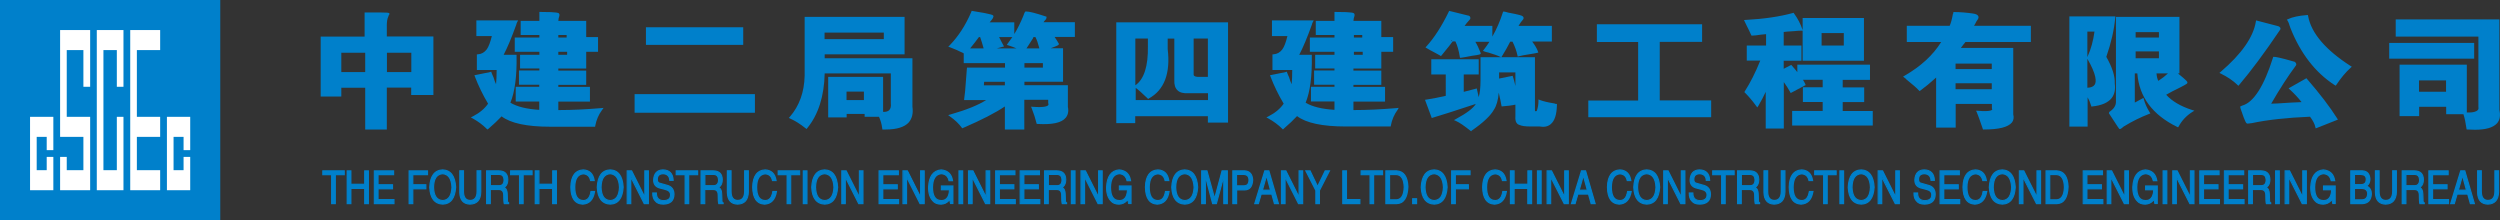 <?xml version="1.0" encoding="utf-8"?>
<!-- Generator: Adobe Illustrator 25.2.1, SVG Export Plug-In . SVG Version: 6.00 Build 0)  -->
<svg version="1.1" id="图层_1" xmlns="http://www.w3.org/2000/svg" xmlns:xlink="http://www.w3.org/1999/xlink" x="0px" y="0px"
	 viewBox="0 0 2071.4 182.5" style="enable-background:new 0 0 2071.4 182.5;" xml:space="preserve">
<rect x="0" y="0" width="2071.4" height="182.5" fill="#333333" stroke="none"/>
<style type="text/css">
	.st0{fill:#0080CB;}
	.st1{fill:#FFFFFF;}
</style>
<g>
	<g>
		<g>
			<g>
				<path class="st0" d="M266.7,79V31.3h36.4v-20c14.2,0,20.3,0.1,18.2,0.4c0,0.3-0.2,0.8-0.4,1.6c-0.9,1.9-1.3,4.5-1.3,7.7v10.2
					h38.6v46.5h-16.4v-6.1h-22.2v34.6h-16V71.7h-21.8V79H266.7z M281.8,42.7v17.9h21.8V42.7H281.8z M341.8,60.7V42.7h-22.2v17.9
					H341.8z"/>
				<path class="st0" d="M320.6,107.3h-18V72.7h-19.8V80h-17.1V30.3h36.4v-20h1c19.5,0,19.5,0,19.6,1.2c0,0.4-0.1,0.7-0.5,0.9
					c-0.1,0.3-0.2,0.7-0.4,1.2c-0.9,1.8-1.3,4.3-1.3,7.4v9.2h38.6v48.5h-18.4v-6.1h-20.2V107.3z M304.6,105.3h14V70.7h24.2v6.1h14.4
					V32.3h-38.6V21.1c0-3.4,0.5-6.1,1.4-8.2c0.1-0.2,0.1-0.3,0.2-0.5c-1.9-0.1-6.2-0.2-16-0.2v20h-36.4V78h13.1v-7.3h23.8V105.3z
					 M342.8,61.7h-24.2V41.7h24.2V61.7z M320.6,59.7h20.2V43.7h-20.2V59.7z M304.6,61.7h-23.8V41.7h23.8V61.7z M282.8,59.7h19.8
					V43.7h-19.8V59.7z"/>
			</g>
			<g>
				<path class="st0" d="M432.3,28.1v-9.8h15.5v-7.3c10.1,0,14.9,0.4,14.7,1.2V13c-0.6,1.4-0.9,3.1-0.9,5.3h23.1v13.4h9.8v10.2h-9.8
					v13.9h-23.1v3.7h23.1v9.8h-23.1v3.7h26.2v10.2h-26.2v9c11.8,0,24-0.5,36.4-1.6c-3,4.1-4.9,8.6-5.8,13.4h-36.4
					c-19.8,0-33.3-3-40.4-9c-3.3,3.5-7.1,7.2-11.5,11c-3.3-3.3-7.1-6.1-11.5-8.6c5.9-3,10.4-6.8,13.3-11.4
					c-4.4-7.3-8.1-14.9-11.1-22.8c1.8-0.3,4.4-0.8,8-1.6c1.8-0.3,3.1-0.5,4-0.8c0.3,0.8,0.9,2.2,1.8,4.1c1.2,3.8,2.4,6.5,3.6,8.2
					c0.6-3.3,0.9-8.6,0.9-15.9h-16.4V46c3.3-0.3,5.9-1.8,8-4.5c1.8-2.4,3.3-6.4,4.4-11.8c0.3-0.3,0.4-0.5,0.4-0.8h-13.3v-11h32
					c-0.3,0.5-0.6,1.4-0.9,2.4c-4.1,11.4-7.8,20.1-11.1,26.1H427c0.3,17.1-1.5,30.2-5.3,39.1c5.9,3.8,14.7,6,26.2,6.5v-9h-19.5V72.9
					h19.5v-3.7H431v-9.8h16.9v-3.7h-16v-9.4h16v-4.5h-20.4v-9.8h20.4v-4.1H432.3z M461.6,32.1h8.9v-4.1h-8.9V32.1z M461.6,41.9v4.5
					h9.3v-4.5H461.6z"/>
				<path class="st0" d="M403.8,107.3l-0.7-0.7c-3.2-3.2-7-6-11.3-8.4l-1.7-0.9l1.7-0.9c5.5-2.8,9.7-6.3,12.6-10.5
					c-4.3-7.2-8-14.8-10.9-22.4l-0.4-1.2l1.2-0.2c1.7-0.3,4.3-0.8,7.9-1.6c1.8-0.3,3.1-0.5,3.9-0.8l0.9-0.3l0.3,0.9
					c0.3,0.8,0.8,2.1,1.7,4l0,0.1c0.7,2.2,1.3,4,2,5.4c0.3-3,0.5-6.9,0.5-11.8h-16.4V45.1l0.9-0.1c3-0.2,5.4-1.6,7.3-4.1
					c1.6-2.2,3-6,4.2-11h-12.8v-13h34.6l-0.8,1.5c-0.2,0.3-0.5,1-0.8,2.2c-3.8,10.6-7.3,18.9-10.4,24.8H428l0,1
					c0.3,16.7-1.4,29.7-5.1,38.7c5.5,3.3,13.6,5.3,23.9,5.9v-6.9h-19.5V71.9h19.5v-1.7H430V58.4h16.9v-1.7h-16V45.4h16v-2.5h-20.4
					V31.1h20.4v-2.1h-15.5V17.3h15.5V9.9h1c14.4,0,15,0.8,15.4,1.5c0.2,0.3,0.3,0.6,0.2,0.9v0.9l-0.1,0.2c-0.4,1-0.7,2.3-0.8,3.9
					h23.1v13.4h9.8v12.2h-9.8v13.9h-23.1v1.7h23.1v11.8h-23.1v1.7h26.2v12.2h-26.2v7c11.5,0,23.3-0.6,35.3-1.6l2.2-0.2l-1.3,1.8
					c-2.9,3.9-4.7,8.3-5.6,13l-0.1,0.8h-37.2c-19.3,0-32.9-2.9-40.3-8.6c-3.1,3.3-6.8,6.8-11,10.4L403.8,107.3z M394.4,97.4
					c3.6,2.1,6.7,4.5,9.5,7.2c4.1-3.5,7.7-7,10.8-10.3l0.6-0.7l0.7,0.6c6.9,5.8,20.3,8.7,39.8,8.7h35.6c0.8-4,2.4-7.8,4.6-11.3
					c-11.7,1-23.2,1.5-34.4,1.5h-1v-11h26.2v-8.2h-26.2v-5.7h23.1v-7.8h-23.1v-5.7h23.1V40.9h9.8v-8.2h-9.8V19.3h-23.1v-1
					c0-2.2,0.3-4,0.9-5.5v-0.2c-0.8-0.2-3.6-0.6-12.7-0.6v7.3h-15.5v7.8h15.5v6.1h-20.4v7.8h20.4v6.5h-16v7.4h16v5.7H432v7.8h16.9
					v5.7h-19.5v8.2h19.5v11l-1,0c-11.7-0.5-20.7-2.8-26.7-6.7l-0.7-0.5l0.3-0.8c3.7-8.6,5.5-21.3,5.3-37.7h-11.8l0.8-1.5
					c3.2-5.9,6.9-14.6,11-25.9c0.1-0.4,0.2-0.8,0.3-1.1h-29.5v9h13.3v1c0,0.3-0.1,0.8-0.5,1.3c-1.2,5.5-2.7,9.4-4.5,11.9
					c-2.1,2.7-4.7,4.3-7.8,4.8V56h16.4v1c0,7.3-0.3,12.8-0.9,16.1l-0.4,2.3l-1.4-1.9c-1.3-1.7-2.5-4.5-3.7-8.4
					c-0.6-1.4-1.1-2.4-1.4-3.2c-0.9,0.2-1.9,0.4-3.2,0.6c-2.8,0.7-5.1,1.1-6.8,1.4c2.8,7.4,6.4,14.6,10.6,21.5l0.3,0.5l-0.3,0.5
					C403.7,90.8,399.7,94.4,394.4,97.4z M471.9,47.4h-11.3v-6.5h11.3V47.4z M462.6,45.4h7.3v-2.5h-7.3V45.4z M471.5,33.1h-10.9v-6.1
					h10.9V33.1z M462.6,31.1h6.9v-2.1h-6.9V31.1z"/>
			</g>
			<g>
				<path class="st0" d="M526.9,79h97.7v13.4h-97.7V79z M614.8,36.2h-78.6V23.6h78.6V36.2z"/>
				<path class="st0" d="M625.5,93.4h-99.7V78h99.7V93.4z M527.9,91.4h95.7V80h-95.7V91.4z M615.8,37.2h-80.6V22.6h80.6V37.2z
					 M537.2,35.2h76.6V24.6h-76.6V35.2z"/>
			</g>
			<g>
				<path class="st0" d="M655.1,97.3c8-9.2,12.1-20.8,12.4-34.6V15h80.8V44h-66.2v5.3H755v39.1c1.8,12.5-5.9,18.5-23.1,17.9
					c-0.6-4.3-1.6-7.9-3.1-10.6h-11.5v-2.4h-16.9v2.9h-13.3V64.7h43.5v28.9c6.2,0.5,9-2.2,8.4-8.2V59.8h-56.8
					c-0.3,19.3-5,34.5-14.2,45.6C663.6,102,659.3,99.2,655.1,97.3z M733.3,26h-51.1v7.3h51.1V26z M700.4,74.9v9h16.4v-9H700.4z"/>
				<path class="st0" d="M734,107.3c-0.7,0-1.4,0-2.1,0l-0.8,0l-0.1-0.8c-0.5-3.9-1.5-7.2-2.7-9.7h-11.9v-2.4h-14.9v2.9h-15.3V63.7
					h45.5v29c2.4,0.1,4.1-0.4,5.1-1.5c1.1-1.1,1.6-3,1.3-5.6l0-24.8h-54.8c-0.4,19-5.3,34.2-14.4,45.3l-0.6,0.8l-0.8-0.6
					c-4.4-3.5-8.6-6.2-12.7-8l-1.2-0.6l0.9-1c7.8-9,11.9-20.4,12.2-34V14h82.8V45h-66.2v3.3H756v40.1c0.8,5.5-0.3,9.9-3.1,13.1
					C749.4,105.3,743,107.3,734,107.3z M732.8,105.3c9.1,0.2,15.4-1.6,18.6-5.3c2.4-2.7,3.3-6.6,2.6-11.6l0-0.1V50.3h-72.8V43h66.2
					V16h-78.8v46.7c-0.3,13.6-4.3,25.1-11.8,34.3c3.6,1.8,7.3,4.1,11.1,7.1c8.6-10.8,13.1-25.7,13.4-44.3l0-1h58.8v26.7
					c0.3,3.1-0.3,5.6-1.9,7.1c-1.6,1.6-4.2,2.3-7.6,2l-0.9-0.1V65.7h-41.5v29.4h11.3v-2.9h18.9v2.4h11.1l0.3,0.5
					C731.1,97.9,732.2,101.2,732.8,105.3z M717.9,84.9h-18.4v-11h18.4V84.9z M701.4,82.9h14.4v-7h-14.4V82.9z M734.3,34.4h-53.1V25
					h53.1V34.4z M683.2,32.4h49.1V27h-49.1V32.4z"/>
			</g>
			<g>
				<path class="st0" d="M787.4,38.3c7.4-7.6,13.5-17,18.2-28.1c11.8,1.9,17.3,3.1,16.4,3.7c0,0.5-0.6,1.5-1.8,2.9
					c-1.2,1.4-1.9,2.3-2.2,2.9h21.3v10.2h-13.3c0.9,1.4,1.9,3.3,3.1,5.7c0.6,1.1,1,1.9,1.3,2.4c-3.3,0.8-7.1,1.9-11.5,3.3h27.5
					c-3-1.6-6.5-3.1-10.7-4.5c5-6.5,9.3-14.1,12.9-22.8c0.6-1.9,1-3,1.3-3.3c2.7,0,8,1.4,16,4.1c0,0.5-0.4,1.2-1.3,2
					c-0.9,1.1-1.5,2-1.8,2.9h26.6v10.2h-17.8c1.8,2.4,3.3,4.8,4.4,6.9c0,0.3-3.9,1.8-11.5,4.5h15.1v25.7h-32v4.9h36v17.1
					c2.1,9.8-5.9,14.1-24,13c-0.9-3.8-2.2-7.9-4-12.2c10.4,0.8,14.9-0.5,13.8-4.1v-3.7h-21.8v24.5h-14.2v-20
					c-7.7,5.4-19.7,11.7-36,18.7c-2.4-3.3-5.6-6.4-9.8-9.4c15.1-4.3,25.9-9,32.4-13.9h-20.4c0.9-8.4,1-9.1,0.4-2
					c0.6-7.1,1.2-14.7,1.8-22.8h31.5v-5.7h-34.2v-7.7C795.3,41.4,791.3,39.6,787.4,38.3z M810.5,29.7c-2.7,3.8-5.6,7.6-8.9,11.4
					h14.7c-1.2-4.6-2.4-8.4-3.6-11.4H810.5z M814.1,71.7h19.5v-4.9h-19.1L814.1,71.7z M847.8,51.3V57h17.3v-5.7H847.8z M855.8,29.7
					c-0.3,0.3-0.6,0.8-0.9,1.6c-3,4.6-5,7.9-6.2,9.8h13.8c-1.2-4.9-2.5-8.7-4-11.4H855.8z"/>
				<path class="st0" d="M848.8,107.3h-16.2V88.2c-7.7,5.2-19.3,11.2-34.6,17.8l-0.7,0.3l-0.5-0.6c-2.3-3.2-5.5-6.2-9.5-9.1
					l-1.7-1.2l2-0.6c13-3.7,22.9-7.7,29.5-11.9h-18.3l0.1-1.1c0.4-3.5,0.6-5.5,0.8-6.6c0-0.1,0-0.1,0-0.1h0c0,0,0,0,0-0.1
					c0.4-5.5,0.9-11.5,1.4-18.1l0.1-0.9h31.5v-3.7h-34.2v-8.1c-3.9-2-7.7-3.7-11.3-5l-1.5-0.5l1.1-1.1c7.3-7.5,13.3-16.8,18-27.8
					L805,9l0.8,0.1c17,2.7,17.2,3.4,17.3,4.3c0.1,0.3,0,0.5-0.1,0.8c-0.2,0.8-0.8,1.7-2,3.1c-0.4,0.5-0.7,0.9-1,1.2h20.4v9.7
					c2.8-4.5,5.2-9.5,7.4-14.8c0.9-2.8,1.3-3.3,1.6-3.6l0.3-0.3h0.4c2.8,0,8.1,1.4,16.3,4.1l0.7,0.2v0.7c0,0.8-0.5,1.7-1.6,2.7
					c-0.3,0.4-0.6,0.8-0.9,1.2h26v12.2h-16.8c1.3,1.9,2.4,3.7,3.4,5.4l0.1,0.2v0.3c0,0.7,0,1-6.8,3.5h10.3v27.7h-32v2.9h36v18
					c0.8,3.7,0.1,6.8-1.9,9.1c-3.5,4.1-11.1,5.7-23.2,5l-0.7,0l-0.2-0.7c-0.9-3.7-2.2-7.8-3.9-12.1l-0.6-1.5l1.6,0.1
					c9.5,0.7,12-0.5,12.6-1.4c0.2-0.2,0.4-0.6,0.1-1.4l-0.1-0.2v-2.8h-19.8V107.3z M834.6,105.3h12.2V80.9h23.8v4.5
					c0.4,1.5,0,2.5-0.5,3.1c-1.5,1.9-5.6,2.7-12.8,2.2c1.4,3.6,2.5,7,3.3,10.2c10.8,0.6,17.8-0.9,20.8-4.4c1.6-1.9,2.1-4.3,1.4-7.5
					l0-0.2V72.7h-36v-6.9h32V42.1h-79.3l1.4-1.7c3.2-3.8,6.2-7.6,8.8-11.3l0.3-0.4h3.4l0.2,0.6c1.2,3,2.4,6.8,3.5,11.3l1.5-0.4
					c4-1.2,7.4-2.2,10.3-3c-0.2-0.4-0.4-0.8-0.7-1.3c-1.2-2.4-2.2-4.3-3.1-5.6l-1-1.5h14.2v-8.2h-22l0.8-1.5c0.3-0.6,1.1-1.6,2.3-3
					c0.9-1,1.2-1.6,1.4-1.9c-1.2-0.4-4.6-1.2-14.7-2.9c-4.5,10.4-10.2,19.3-17,26.6c3.4,1.3,7,2.9,10.7,4.8l0.5,0.3v7.3h34.2V58H803
					c-0.6,7.6-1.1,14.4-1.6,20.7c0,0.4-0.1,0.8-0.1,1.2l-0.2,0c0,0.3-0.1,0.6-0.1,1h22.3l-2.4,1.8c-6.3,4.7-16.7,9.3-30.8,13.5
					c3.2,2.5,5.8,5.1,7.9,7.7c15.8-6.9,27.6-13.1,35.1-18.3l1.6-1.1V105.3z M837.5,36.1c3.6,1.3,6.8,2.6,9.5,4.1l0.8,0.5l0.1-0.1
					c1.1-1.8,3.1-4.9,6.2-9.7c0.3-0.9,0.7-1.5,1.1-1.9l0.3-0.3h3.6l0.3,0.5c1.5,2.7,2.8,6.5,4,11.3l1-0.4c6.7-2.4,9.4-3.4,10.5-3.9
					c-1.1-1.9-2.4-3.9-3.9-6l-1.2-1.6h18.7v-8.2h-27.1l0.5-1.3c0.3-0.9,1-1.9,1.9-3.1l0.1-0.1c0.3-0.3,0.5-0.5,0.7-0.7
					c-6.8-2.3-11.5-3.5-14.1-3.7c-0.2,0.3-0.4,1.1-0.9,2.5C846.3,22.4,842.2,29.8,837.5,36.1z M850.5,40.1h10.7
					c-1-3.9-2.1-7.1-3.3-9.4h-1.6c-0.1,0.2-0.3,0.5-0.4,1l-0.1,0.2C853.4,35.5,851.7,38.2,850.5,40.1z M825.9,40.1h16.3
					c-2-0.9-4.2-1.7-6.7-2.5l-1.3-0.4L835,36c1.3-1.7,2.6-3.5,3.8-5.3h-11c0.7,1.2,1.4,2.6,2.2,4.3c0.6,1,1,1.9,1.3,2.4l0.6,1.1
					l-1.3,0.3C829.2,39.2,827.6,39.6,825.9,40.1z M803.8,40.1H815c-1-3.7-2-6.8-2.9-9.4h-1C808.8,33.8,806.4,37,803.8,40.1z
					 M834.6,72.7H813l0.6-6.9h21V72.7z M815.2,70.7h17.4v-2.9h-17.2L815.2,70.7z M866.1,58h-19.3v-7.7h19.3V58z M848.8,56h15.3v-3.7
					h-15.3V56z"/>
			</g>
			<g>
				<path class="st0" d="M925.9,101V19.5h90.6v81.1h-14.7v-5.3h-62.2v5.7H925.9z M941,71.7c7.7-5.2,11.4-16.3,11.1-33.4
					c0-3,0-5.4,0-7.3h-12.4v53h62.2v-7.7h-17.3c-7.4,0.5-11-2.7-10.7-9.8V30.9h-7.5c0,2.4,0,5.7,0,9.8c2.4,19.8-2.7,33.1-15.1,39.9
					C946.5,76,943.1,73,941,71.7z M988.1,61.9c0,1.6,1.3,2.6,4,2.9h9.8V30.9h-13.8V61.9z"/>
				<path class="st0" d="M940.7,102h-15.8V18.5h92.6v83.1h-16.7v-5.3h-60.2V102z M926.9,100h11.8v-5.7h64.2v5.3h12.7V20.5h-88.6V100
					z M1002.8,84.9h-64.2v-55h14.4v8.3c0.3,16.5-3.2,27.8-10.4,33.4c2,1.5,5,4.1,8.7,7.7c11.5-6.7,16.2-19.6,13.9-38.6l0-0.1V29.9
					h9.5v36.5c-0.1,3.2,0.5,5.5,2,6.9c1.5,1.5,4.1,2.1,7.6,1.9l18.4,0V84.9z M940.7,82.9h60.2v-5.7h-16.3c-4,0.3-7.1-0.5-9-2.4
					c-1.9-1.8-2.8-4.7-2.6-8.4l0-34.4h-5.5v8.7c2.4,20.2-2.9,33.9-15.6,40.9l-0.6,0.4l-0.5-0.5c-4.5-4.4-7.8-7.3-9.8-8.7V82.9z
					 M940.7,31.9v38.8c7.2-5,10.7-15.9,10.4-32.4v-6.4H940.7z M1002.8,65.7l-10.9,0c-4-0.4-4.9-2.3-4.9-3.8v-32h15.8V65.7z
					 M992.1,63.7h8.7V31.9h-11.8v30C989.1,62.3,989.1,63.4,992.1,63.7z"/>
			</g>
			<g>
				<path class="st0" d="M1091.5,28.1v-9.8h15.5v-7.3c10.1,0,14.9,0.4,14.7,1.2V13c-0.6,1.4-0.9,3.1-0.9,5.3h23.1v13.4h9.8v10.2
					h-9.8v13.9h-23.1v3.7h23.1v9.8h-23.1v3.7h26.2v10.2h-26.2v9c11.8,0,24-0.5,36.4-1.6c-3,4.1-4.9,8.6-5.8,13.4H1115
					c-19.8,0-33.3-3-40.4-9c-3.3,3.5-7.1,7.2-11.5,11c-3.3-3.3-7.1-6.1-11.5-8.6c5.9-3,10.4-6.8,13.3-11.4
					c-4.4-7.3-8.1-14.9-11.1-22.8c1.8-0.3,4.4-0.8,8-1.6c1.8-0.3,3.1-0.5,4-0.8c0.3,0.8,0.9,2.2,1.8,4.1c1.2,3.8,2.4,6.5,3.6,8.2
					c0.6-3.3,0.9-8.6,0.9-15.9h-16.4V46c3.3-0.3,5.9-1.8,8-4.5c1.8-2.4,3.3-6.4,4.4-11.8c0.3-0.3,0.4-0.5,0.4-0.8h-13.3v-11h32
					c-0.3,0.5-0.6,1.4-0.9,2.4c-4.1,11.4-7.8,20.1-11.1,26.1h11.1c0.3,17.1-1.5,30.2-5.3,39.1c5.9,3.8,14.7,6,26.2,6.5v-9h-19.5
					V72.9h19.5v-3.7h-16.9v-9.8h16.9v-3.7h-16v-9.4h16v-4.5h-20.4v-9.8h20.4v-4.1H1091.5z M1120.8,32.1h8.9v-4.1h-8.9V32.1z
					 M1120.8,41.9v4.5h9.3v-4.5H1120.8z"/>
				<path class="st0" d="M1063,107.3l-0.7-0.7c-3.2-3.2-7-6-11.3-8.4l-1.7-0.9l1.7-0.9c5.5-2.8,9.7-6.3,12.6-10.5
					c-4.3-7.2-8-14.8-10.9-22.4l-0.4-1.2l1.2-0.2c1.7-0.3,4.3-0.8,7.9-1.6c1.8-0.3,3.1-0.5,3.9-0.8l0.9-0.3l0.3,0.9
					c0.3,0.8,0.8,2.1,1.7,4l0,0.1c0.7,2.2,1.3,4,2,5.4c0.3-3,0.5-6.9,0.5-11.8h-16.4V45.1l0.9-0.1c3-0.2,5.4-1.6,7.3-4.1
					c1.6-2.2,3-6,4.2-11h-12.8v-13h34.6l-0.8,1.5c-0.2,0.3-0.5,1-0.8,2.2c-3.8,10.6-7.3,18.9-10.4,24.8h10.4l0,1
					c0.3,16.7-1.4,29.7-5.1,38.7c5.5,3.3,13.6,5.3,23.9,5.9v-6.9h-19.5V71.9h19.5v-1.7h-16.9V58.4h16.9v-1.7h-16V45.4h16v-2.5h-20.4
					V31.1h20.4v-2.1h-15.5V17.3h15.5V9.9h1c14.4,0,15,0.8,15.4,1.5c0.2,0.3,0.3,0.6,0.2,0.9v0.9l-0.1,0.2c-0.4,1-0.7,2.3-0.8,3.9
					h23.1v13.4h9.8v12.2h-9.8v13.9h-23.1v1.7h23.1v11.8h-23.1v1.7h26.2v12.2h-26.2v7c11.5,0,23.3-0.6,35.3-1.6l2.2-0.2L1158,91
					c-2.9,3.9-4.7,8.3-5.6,13l-0.1,0.8H1115c-19.3,0-32.9-2.9-40.3-8.6c-3.1,3.3-6.8,6.8-11,10.4L1063,107.3z M1053.6,97.4
					c3.6,2.1,6.7,4.5,9.5,7.2c4.1-3.5,7.7-7,10.8-10.3l0.6-0.7l0.7,0.6c6.9,5.8,20.3,8.7,39.8,8.7h35.6c0.8-4,2.4-7.8,4.6-11.3
					c-11.7,1-23.2,1.5-34.4,1.5h-1v-11h26.2v-8.2h-26.2v-5.7h23.1v-7.8h-23.1v-5.7h23.1V40.9h9.8v-8.2h-9.8V19.3h-23.1v-1
					c0-2.2,0.3-4,0.9-5.5v-0.2c-0.8-0.2-3.6-0.6-12.7-0.6v7.3h-15.5v7.8h15.5v6.1h-20.4v7.8h20.4v6.5h-16v7.4h16v5.7h-16.9v7.8h16.9
					v5.7h-19.5v8.2h19.5v11l-1,0c-11.7-0.5-20.7-2.8-26.7-6.7l-0.7-0.5l0.3-0.8c3.7-8.6,5.5-21.3,5.3-37.7h-11.8l0.8-1.5
					c3.2-5.9,6.9-14.6,11-25.9c0.1-0.4,0.2-0.8,0.3-1.1h-29.5v9h13.3v1c0,0.3-0.1,0.8-0.5,1.3c-1.2,5.5-2.7,9.4-4.5,11.9
					c-2.1,2.7-4.7,4.3-7.8,4.8V56h16.4v1c0,7.3-0.3,12.8-0.9,16.1l-0.4,2.3l-1.4-1.9c-1.3-1.7-2.5-4.5-3.7-8.4
					c-0.6-1.4-1.1-2.4-1.4-3.2c-0.9,0.2-1.9,0.4-3.2,0.6c-2.8,0.7-5.1,1.1-6.8,1.4c2.8,7.4,6.4,14.6,10.6,21.5l0.3,0.5l-0.3,0.5
					C1063,90.8,1058.9,94.4,1053.6,97.4z M1131.1,47.4h-11.3v-6.5h11.3V47.4z M1121.8,45.4h7.3v-2.5h-7.3V45.4z M1130.7,33.1h-10.9
					v-6.1h10.9V33.1z M1121.8,31.1h6.9v-2.1h-6.9V31.1z"/>
			</g>
			<g>
				<path class="st0" d="M1225.1,84.3l-7.5,2.4c-13,4.3-23.2,7.6-30.6,9.8l-4.9-13c5.3-0.8,10.9-1.9,16.9-3.3V60.7h-12V50.1h37.3
					v10.6h-12.4v16.7l11.1-2.9L1225.1,84.3z M1182.5,39.1c6.5-7.1,12.7-16.7,18.6-28.9c1.2,0.3,2.8,0.7,4.9,1.2
					c4.4,1.1,7.7,1.9,9.8,2.4c0.9,0,1.3,0.4,1.3,1.2c0,0.3-0.3,0.7-0.9,1.2c-1.5,1.6-3.1,3.7-4.9,6.1h24v11h-15.1
					c1.8,2.4,3.6,6,5.3,10.6c0,0.3-2.1,0.7-6.2,1.2c-4.1,0.8-7.1,1.4-8.9,1.6c-0.9-5.4-2.2-9.9-4-13.4h-3.6c0.3,0-2.8,3.9-9.3,11.8
					c-0.9-0.5-2.4-1.4-4.4-2.4C1186.5,41.4,1184.3,40.2,1182.5,39.1z M1227.8,66.8V48.4h43.1v43.2c0,0.8,0.4,1.4,1.3,1.6
					c1.2,0,1.9-0.4,2.2-1.2c0.9-2.4,1.3-5.2,1.3-8.1c3,1.1,7,2,12,2.9c0.6,0.3,1,0.4,1.3,0.4c-0.3,12.8-4.7,18.3-13.3,16.7h-7.5
					c-4.1,0-7.1-0.4-8.9-1.2c-2.1-0.5-3-2.6-2.7-6.1v-11c-3.3,0.8-7.1,1.4-11.5,1.6c-0.6-3.5-1.9-9.6-4-18.3c0.3,9.8-1,17-4,21.6
					c-2.7,4.9-8.7,10.6-18.2,17.1c-5-4.1-9-6.8-12-8.1c9.2-4.9,14.8-9.2,16.9-13C1226.5,82.5,1227.8,76,1227.8,66.8z M1246,10.5
					c0.6,0,1.6,0.3,3.1,0.8c7.4,1.4,11.2,2.3,11.5,2.9c0.6,0.3,0.7,0.7,0.4,1.2c-1.5,1.6-3.1,3.9-4.9,6.9h28.4v11h-17.3
					c3,3.8,4.9,6.9,5.8,9.4c-1.2,0.3-3.4,0.7-6.7,1.2c-3.6,0.5-6.4,1.1-8.4,1.6c-0.9-4.1-2.4-8.2-4.4-12.2h-3.1
					c-2.1,4.1-4.4,8.3-7.1,12.6c-2.1-1.1-5.5-2.3-10.2-3.7c-1.5-0.3-2.5-0.5-3.1-0.8C1236.8,32.8,1242.1,22.5,1246,10.5z
					 M1252.7,63.9c1.2,3.8,2.4,8.6,3.6,14.3h0.4V59h-15.5v7.3L1252.7,63.9z"/>
				<path class="st0" d="M1218.9,108.8l-0.6-0.5c-5-4-8.9-6.7-11.8-8l-1.8-0.8l1.8-1c8.7-4.7,14.2-8.8,16.3-12.4l-4.9,1.6
					c-13,4.3-23.3,7.6-30.7,9.8l-0.9,0.3l-5.6-15.1l1.2-0.2c5.1-0.8,10.5-1.8,16-3.1V61.7h-12V49.1h39.3v12.6h-12.4v14.4l10.8-2.8
					l1.6,7.2c1-3.5,1.5-8.1,1.5-13.8V47.4h45.1v44.2c0,0.2,0,0.4,0.5,0.6c0.9,0,1.1-0.4,1.1-0.6c0.8-2.3,1.3-4.9,1.3-7.8v-1.4
					l1.3,0.5c2.9,1.1,6.8,2,11.8,2.8l0.3,0.1c0.7,0.3,0.9,0.3,0.9,0.3h1l0,1c-0.2,8-1.9,13.2-5.3,15.9c-2.3,1.9-5.4,2.5-9.1,1.8
					h-7.5c-4.3,0-7.3-0.4-9.2-1.3c-1.8-0.5-3.7-2.2-3.3-7.1l0-9.7c-3.1,0.7-6.6,1.1-10.5,1.4l-0.9,0.1l-0.2-0.9
					c-0.4-2.3-1.1-5.9-2.2-10.5c-0.5,6-1.8,10.8-4,14.1c-2.7,4.9-8.9,10.8-18.5,17.4L1218.9,108.8z M1209.1,99.3
					c2.7,1.5,5.9,3.8,9.9,6.9c9-6.2,14.8-11.7,17.3-16.3c2.9-4.5,4.2-11.6,3.9-21.1l-0.3-9.8l0.3,1.2V58h17.5v21.2h-2.3l-0.2-0.8
					c-1.1-5.2-2.2-9.7-3.3-13.3l-10.2,2.2l0.3,1.3c1.9,8,3.2,13.9,3.9,17.5c4-0.3,7.5-0.8,10.5-1.5l1.2-0.3v12.3
					c-0.4,4.5,1.4,5,1.9,5.1l0.2,0.1c1.6,0.8,4.5,1.1,8.5,1.1l7.7,0c3.2,0.6,5.7,0.2,7.6-1.4c2.7-2.2,4.3-6.8,4.5-13.6
					c-0.2-0.1-0.4-0.1-0.6-0.2c-4.3-0.7-7.9-1.5-10.7-2.4c-0.1,2.6-0.6,4.9-1.4,7.1c-0.3,0.7-1,1.9-3.2,1.9l-0.3,0
					c-1.3-0.4-2-1.3-2-2.6V49.4h-41.1v17.3c0,7.6-0.9,13.4-2.7,17.4l0.2,0.8l-0.6,0.2c-0.3,0.6-0.6,1.2-1,1.7
					C1222.6,90.6,1217.5,94.7,1209.1,99.3z M1183.4,84.3l4.1,11c7.3-2.2,17.3-5.4,29.7-9.5l6.7-2.2l-1.8-7.9l-11.4,2.9v-19h12.4
					v-8.6h-35.3v8.6h12V81l-0.8,0.2C1193.7,82.4,1188.4,83.5,1183.4,84.3z M1253.3,62.8l0.3,0.9c0.7,2.2,1.4,4.7,2,7.5V60h-13.5v5.1
					L1253.3,62.8z M1209.7,47.9l-0.2-1c-0.8-5-2-9.3-3.6-12.6h-2.3c-0.9,1.4-3.2,4.3-9.1,11.5l-0.6,0.7l-0.7-0.5
					c-0.8-0.5-2.3-1.3-4.4-2.4c-2.7-1.4-4.9-2.6-6.7-3.7l-1-0.6l0.8-0.9c6.4-7,12.6-16.6,18.5-28.7l0.3-0.7l0.8,0.2
					c1.2,0.3,2.8,0.7,4.9,1.2c4.3,1.1,7.6,1.9,9.7,2.4c1.4,0.1,2.2,0.9,2.2,2.2c0,0.6-0.4,1.2-1.2,2c-1.1,1.2-2.3,2.6-3.6,4.4h23
					v8.9c3.5-6.1,6.4-12.8,8.7-20l0.2-0.7h0.7c0.7,0,1.8,0.3,3.4,0.8c9.7,1.8,11.4,2.5,12,3c0.4,0.2,0.7,0.6,0.8,1
					c0.1,0.3,0.2,0.8-0.2,1.5l-0.1,0.2c-1.2,1.3-2.5,3-3.8,5.3h27.6v13h-16.3c2.4,3.2,3.9,5.8,4.7,8l0.4,1.1l-1.1,0.3
					c-1.2,0.3-3.4,0.7-6.7,1.2c-3.5,0.5-6.3,1.1-8.3,1.6l-1,0.3l-0.2-1c-0.8-3.8-2.2-7.6-4.1-11.4h-1.9c-2,4-4.3,8-6.9,12.2
					l-0.5,0.8l-0.8-0.4c-2-1-5.4-2.2-10-3.6c-1.5-0.3-2.6-0.6-3.3-0.9l-1.1-0.5l0.8-1c1.6-2.1,3.2-4.3,4.6-6.5h-11.7
					c1.5,2.4,2.9,5.5,4.4,9.2l0.1,0.2V44c0,1-0.3,1.3-7.1,2.2c-4.3,0.8-7.1,1.4-8.9,1.6L1209.7,47.9z M1203.6,32.4h3.5l0.3,0.6
					c1.7,3.4,3,7.7,3.9,12.8c1.7-0.3,4.3-0.8,7.9-1.5c2.9-0.4,4.4-0.6,5.1-0.8c-1.6-4.1-3.2-7.2-4.8-9.4l-1.2-1.6h16.1v-9h-24.9
					l1.2-1.6c1.8-2.5,3.5-4.6,5-6.2c0.4-0.4,0.6-0.6,0.6-0.7c0-0.1,0-0.1,0-0.1c0,0-0.1,0-0.3,0l-0.3,0c-2-0.5-5.3-1.4-9.8-2.4
					c-1.7-0.4-3-0.8-4.1-1c-5.6,11.4-11.5,20.7-17.6,27.5c1.6,0.9,3.4,1.9,5.6,3c1.6,0.9,2.9,1.5,3.8,2c7.3-8.9,8.5-10.6,8.6-10.8
					c-0.1,0.1-0.2,0.5,0.1,0.9l0.8-0.5v-1H1203.6z M1231.7,41c0.4,0.1,1,0.2,1.6,0.3l0.1,0c4.3,1.2,7.4,2.3,9.6,3.3
					c2.4-4,4.6-7.9,6.6-11.8l0.3-0.5h4.3l0.3,0.5c1.9,3.8,3.4,7.7,4.3,11.5c2-0.5,4.5-0.9,7.5-1.4c2.4-0.4,4.2-0.7,5.4-1
					c-1-2.2-2.7-4.9-5.2-8l-1.3-1.6h18.4v-9h-29.2l0.9-1.5c1.7-2.9,3.3-5.1,4.7-6.8l-0.2-0.1l-0.1-0.1c-0.5-0.3-2.5-1-10.9-2.5
					l-0.2,0c-1-0.4-1.6-0.5-2.1-0.7c-2.7,8.3-6.2,15.8-10.3,22.5v0.2h-0.1C1234.8,36.7,1233.3,38.9,1231.7,41z M1259.9,14.9
					L1259.9,14.9L1259.9,14.9z M1216.2,14.9L1216.2,14.9L1216.2,14.9z"/>
			</g>
			<g>
				<path class="st0" d="M1317,84.3h41.3V33.8h-34.2V21.1h85.2v12.6h-35.1v50.5h42.6v11.8H1317V84.3z"/>
				<path class="st0" d="M1417.9,97.1H1316V83.3h41.3V34.8h-34.2V20.1h87.2v14.6h-35.1v48.5h42.6V97.1z M1318,95.1h97.9v-9.8h-42.6
					V32.8h35.1V22.1h-83.2v10.6h34.2v52.5H1318V95.1z"/>
			</g>
			<g>
				<path class="st0" d="M1485.7,11.8c3,4.1,5.2,8.3,6.7,12.6c-1.2,0-3.3,0.1-6.2,0.4c-5,0.3-8.1,0.5-9.3,0.8v13h14.7v10.6h-14.7
					v9.4c2.1-1.1,4.4-2.3,7.1-3.7c3,3.3,5,6,6.2,8.2v-8.6h58.2v10.6h-22.6v8.2h17.8v10.2h-17.8v9.4h24.9V103h-64.8V92.9h25.3v-9.4
					h-16.4V73.3h16.4v-8.2h-19.5c0.3,0.5,0.7,1.1,1.3,1.6c0.9,1.4,1.5,2.4,1.8,3.3c-3,1.6-6.5,3.5-10.7,5.7c-1.8-3.3-4-6.7-6.7-10.2
					c0.3,0.3,0.1,0.1-0.4-0.4v40.3H1464V71.3c-2.1,5.2-4.7,10.5-8,15.9c-3-4.1-6.1-7.7-9.3-11c4.7-7.3,9.2-16.2,13.3-26.5v-0.4
					h-11.5V38.7h16V27.2c-1.2,0-3,0.1-5.3,0.4c-3.3,0.5-5.6,0.8-7.1,0.8c-0.9-2.2-2.2-4.9-4-8.1l-1.3-2.9
					C1461.7,16.7,1474.8,14.8,1485.7,11.8z M1543.4,15.8v33.4h-48.8V15.8H1543.4z M1528.8,26.4h-20.4v12.2h20.4V26.4z"/>
				<path class="st0" d="M1477.8,106.5H1463V76.1c-1.7,3.8-3.8,7.7-6.1,11.6L1456,89l-0.9-1.2c-2.9-4-6-7.7-9.2-10.9l-0.6-0.6
					l0.4-0.7c4.5-7,8.8-15.5,12.8-25.4h-11.2V37.7h16v-9.4c-1.1,0.1-2.4,0.2-4.2,0.4c-3.2,0.5-5.7,0.8-7.2,0.8h-0.7l-0.3-0.6
					c-0.9-2.1-2.2-4.8-3.9-8.1l-2-4.2l1.5-0.1c15-0.8,28-2.7,38.9-5.7l0.7-0.2l0.4,0.6c3,4.1,5.3,8.5,6.8,12.9l0.3,0.8v-10h50.8
					v35.4h-50.8V25.4h-1.2c-1.1,0-3.1,0.1-6.1,0.4c-4.8,0.3-7.2,0.5-8.4,0.7v11.2h14.7v12.6h-14.7V57c1.7-0.9,3.6-1.9,5.6-2.9
					l0.7-0.3l0.5,0.6c1.8,2,3.3,3.8,4.5,5.4v-6.2h60.2v12.6h-22.6v6.2h17.8v12.2h-17.8v7.4h24.9V104h-66.8V91.9h25.3v-7.4h-16.4
					V72.3h16.4v-6.2h-16.4l0.1,0.1c0.9,1.4,1.5,2.6,1.9,3.5l0.3,0.8l-0.8,0.4c-3.1,1.7-6.6,3.6-10.7,5.7l-0.9,0.5l-0.5-0.9
					c-1.4-2.6-3.2-5.4-5.2-8.2V106.5z M1465,104.5h10.9V62.9l1.7,1.6c0.2,0.2,0.4,0.3,0.4,0.4l0,0c0,0,0,0,0.1,0.1c0,0,0,0,0.1,0
					l0,0c0.1,0.1,0.2,0.2,0.2,0.3c2.3,3.1,4.4,6.2,6,9.1c3.3-1.7,6.3-3.4,9-4.8c-0.3-0.6-0.7-1.3-1.3-2.2c-0.3-0.3-0.6-0.6-0.9-1V67
					l-1.9-3.4c-1.1-2-2.9-4.4-5.6-7.4c-2.4,1.2-4.5,2.3-6.4,3.3l-1.5,0.8v-12h14.7v-8.6h-14.7V24.8l0.8-0.2c1.3-0.3,4.4-0.6,9.5-0.8
					c2.1-0.2,3.7-0.3,4.9-0.4c-1.4-3.6-3.3-7.1-5.7-10.5c-10.5,2.8-22.9,4.6-37.1,5.5l0.7,1.5c1.6,2.9,2.9,5.5,3.7,7.6
					c1.5-0.1,3.6-0.3,6.3-0.8c2.5-0.3,4.3-0.4,5.5-0.4h1v13.4h-16v8.6h11.5v1.6l-0.1,0.2c-4,10-8.4,18.8-13,26
					c2.7,2.8,5.4,5.9,8,9.3c2.9-4.9,5.3-9.8,7.2-14.5l1.9-4.8V104.5z M1486.7,102h62.8v-8.2h-24.9V82.5h17.8v-8.2h-17.8V64.1h22.6
					v-8.6h-56.2v8.6h20.9v10.2h-16.4v8.2h16.4v11.4h-25.3V102z M1495.6,48.3h46.8V16.8h-46.8V48.3z M1529.8,39.7h-22.4V25.4h22.4
					V39.7z M1509.3,37.7h18.4V27.4h-18.4V37.7z"/>
			</g>
			<g>
				<path class="st0" d="M1580.7,22.4h35.1c1.2-2.2,2.2-5.7,3.1-10.6c0.3-0.3,0.4-0.5,0.4-0.8c4.4,0,9.5,0.4,15.1,1.2
					c3.6,0.5,4.6,1.8,3.1,3.7c-0.3,0.5-0.6,1-0.9,1.2c-0.9,1.9-1.9,3.7-3.1,5.3h47.9v11.4h-53.7c-1.8,2.2-3.6,4.5-5.3,6.9h44.4v54.2
					c2.1,7.6-5.6,11.4-23.1,11.4c-2.4-7.1-4-11.5-4.9-13.4c9.8,0.8,13.9-0.3,12.4-3.3v-4.5h-32v19.6h-14.2V61.9
					c-0.6,0.5-1.3,1.2-2.2,2c-4.1,3.8-8.3,7.2-12.4,10.2c-1.8-1.9-5.3-5-10.7-9.4c4.1,3,3.7,2.6-1.3-1.2
					c14.2-8.1,24.7-18.1,31.5-29.7h-29.3V22.4z M1619.3,58.2h32v-6.5h-32V58.2z M1651.3,68h-32v6.9h32V68z"/>
				<path class="st0" d="M1643.7,107.3h-0.7l-0.2-0.7c-2.4-7-4-11.5-4.8-13.3l-0.7-1.6l1.7,0.1c9.6,0.8,11.3-0.5,11.6-0.9
					c0-0.1,0.2-0.3-0.1-0.9l-0.1-0.2v-3.7h-30v19.6h-16.2V64.2l-0.5,0.5c-4.2,3.8-8.4,7.3-12.5,10.3l-0.7,0.5l-0.6-0.6
					c-1.7-1.9-5.3-5-10.6-9.3l0.1-0.1c-0.4-0.3-0.9-0.7-1.4-1.1l-1.2-0.9l1.3-0.8c13.4-7.7,23.5-17,30.3-27.9h-28.5V21.4h35.5
					c1-2.1,1.9-5.4,2.7-9.8l0.1-0.3l0.2-0.2c0.1-0.1,0.1-0.2,0.1-0.2v-1l1,0.1c4.5,0,9.6,0.4,15.2,1.2c2.6,0.4,4,1.1,4.5,2.3
					c0.3,0.9,0.1,1.8-0.7,2.9c-0.3,0.5-0.6,0.9-0.9,1.3c-0.6,1.3-1.3,2.5-2,3.7h47.1v13.4h-54.2c-1.3,1.6-2.6,3.2-3.8,4.9h43.4v55.1
					c0.7,2.6,0.3,4.9-1.1,6.7C1663.7,105.4,1656.2,107.3,1643.7,107.3z M1640.4,94c0.9,2.3,2.2,6,4,11.3c11.2-0.1,18.2-1.8,20.7-5
					c1.1-1.4,1.3-3.1,0.7-5.1l0-0.3V41.7h-45.4l1.2-1.6c1.8-2.4,3.6-4.8,5.4-7l0.3-0.4h53.2v-9.4h-48.9l1.1-1.6
					c1.2-1.6,2.2-3.3,3-5.1l0.1-0.2l0.1-0.1c0.1-0.1,0.4-0.4,0.7-1l0.1-0.1c0.4-0.5,0.5-0.8,0.4-1c0-0.1-0.3-0.7-2.9-1.1
					c-5.3-0.8-10-1.2-14.2-1.2c-0.1,0.1-0.1,0.2-0.2,0.3c-0.9,4.8-2,8.4-3.2,10.6l-0.3,0.5h-34.7v9.4h30l-0.9,1.5
					c-6.7,11.4-16.9,21.3-30.6,29.4c1.4,1,2.2,1.7,2.7,2.2c0,0,0.1,0,0.1,0l0,0c0.4,0.4,0.6,0.6,0.6,0.8c3.1,2.6,5.4,4.7,6.9,6.1
					c3.9-2.8,7.8-6.1,11.6-9.6l3.9-3.6v44.1h12.2V84.1h34v5.3c0.5,1.3,0.2,2.2-0.1,2.7C1651.3,93.3,1649.2,94.5,1640.4,94z
					 M1652.3,75.9h-34V67h34V75.9z M1620.3,73.9h30V69h-30V73.9z M1652.3,59.2h-34v-8.5h34V59.2z M1620.3,57.2h30v-4.5h-30V57.2z"/>
			</g>
			<g>
				<path class="st0" d="M1715.6,103.9V14.6h36c-0.9,10.1-3.4,20.9-7.5,32.6c5,8.7,7.4,16,7.1,22c1.5,10.6-4.4,16.6-17.8,17.9
					c-1.2-4.1-2.8-7.3-4.9-9.8v26.5H1715.6z M1728.5,25.2v48.5c11.2,0.3,11.8-8.3,1.8-25.7c3.3-7.1,5.3-14.7,6.2-22.8H1728.5z
					 M1748.5,93.7c0-0.3,0.3-0.5,0.9-0.8c3.3-2.4,4.9-5.3,4.9-8.6V15h50.6v44.8h-3.1c6.5,5.2,9.8,8,9.8,8.6c0,0.3-1.9,1.4-5.8,3.3
					c-5,2.4-9.2,4.6-12.4,6.5c5,6,12.6,10.6,22.6,13.9c-5,3.3-8.9,7.3-11.5,12.2c-20.4-10-31.2-24.9-32.4-44.4h-4v26.9l7.5-4.1
					c0.9,3.5,2.5,7.2,4.9,11c-7.1,2.7-14.2,6.2-21.3,10.6c-1.5,1.1-2.4,1.6-2.7,1.6C1756.2,105.6,1753.5,101.5,1748.5,93.7z
					 M1768.5,25.6v6.5h21.3v-6.5H1768.5z M1768.5,41.5v7.7h21.3v-7.7H1768.5z M1798.7,59.8h-13.3c0,0.3,0.1,0.7,0.4,1.2
					c0.3,3.3,1,5.7,2.2,7.3C1792.5,65.7,1796,62.8,1798.7,59.8z"/>
				<path class="st0" d="M1756.5,106.9h-0.4l-0.3-0.3c-0.2-0.2-0.5-0.5-8.2-12.4l-0.2-0.2v-0.3c0-1,0.9-1.5,1.4-1.7
					c3-2.3,4.4-4.8,4.4-7.7V14h52.6v46.8h-1.3c7.9,6.4,7.9,6.9,7.9,7.6c0,0.7,0,1-6.3,4.2c-4.4,2.1-8.2,4.1-11.3,5.9
					c4.9,5.4,12.1,9.6,21.4,12.6l2,0.6l-1.8,1.1c-4.9,3.1-8.6,7.1-11.2,11.9l-0.5,0.8l-0.9-0.4c-20.4-10-31.4-24.9-32.9-44.3h-2.1
					v24.2l7.2-3.9l0.3,1.2c0.9,3.4,2.5,7,4.8,10.7l0.6,1l-1.1,0.4c-7,2.7-14.1,6.2-21.1,10.5
					C1757.4,106.8,1756.9,106.9,1756.5,106.9z M1749.8,93.8c4.5,7.1,6.3,9.8,7.1,10.9c0.3-0.2,0.9-0.6,1.8-1.2
					c6.8-4.2,13.7-7.6,20.4-10.3c-1.8-3.1-3.2-6.1-4-9l-7.9,4.3V58.8h5.9l0.1,0.9c1.1,18.8,11.6,33.3,31,43.2
					c2.4-4.1,5.7-7.7,9.7-10.6c-9.3-3.3-16.4-7.8-21.2-13.5l-0.8-0.9l1-0.6c3.3-1.9,7.5-4.1,12.5-6.6c2.8-1.4,4.2-2.2,4.8-2.5
					c-0.8-0.8-3-2.8-9-7.6l-1.1-0.9l-0.7,0.7c-2.7,3.1-6.4,6-10.9,8.7l-0.8,0.5l-0.5-0.7c-1.3-1.7-2.1-4.3-2.4-7.6
					c-0.3-0.6-0.5-1.1-0.5-1.5v-1h19.5V16h-48.6v68.3c0,3.6-1.8,6.7-5.3,9.4L1749.8,93.8C1749.8,93.8,1749.8,93.8,1749.8,93.8z
					 M1810.6,68.7L1810.6,68.7L1810.6,68.7z M1810.7,67.8L1810.7,67.8L1810.7,67.8z M1786.8,60.8l0,0.1c0.2,2.6,0.7,4.6,1.5,6.1
					c3.1-2,5.8-4.1,8-6.2H1786.8z M1729.5,104.9h-14.9V13.6h38.1l-0.1,1.1c-0.9,10-3.4,20.9-7.4,32.4c4.9,8.6,7.3,16,7,22.1
					c0.7,4.9-0.2,9-2.6,12.1c-3,3.8-8.4,6.1-16,6.9l-0.8,0.1l-0.2-0.8c-0.8-2.7-1.8-5-2.9-6.9V104.9z M1716.6,102.9h10.9V24.2h10.1
					l-0.1,1.1c-0.9,8-2.9,15.7-6.1,22.7c6.5,11.3,8.4,18.9,6,23.1c-1.5,2.5-4.5,3.7-8.9,3.6l-0.9,0l1.7,2c2,2.4,3.6,5.5,4.8,9.3
					c6.6-0.8,11.3-2.8,13.8-6.1c2.1-2.6,2.8-6.2,2.2-10.6l0-0.1l0-0.1c0.3-5.8-2.1-13-7-21.5l-0.2-0.4l0.2-0.4
					c3.9-11.1,6.4-21.6,7.4-31.3h-33.9V102.9z M1729.5,48.7v24c3.1-0.1,5.1-1,6.1-2.6C1737.1,67.7,1737.2,62,1729.5,48.7z
					 M1729.5,26.2v21.1c3-6.5,4.9-13.6,5.9-21.1H1729.5z M1790.8,50.3h-23.3v-9.7h23.3V50.3z M1769.5,48.3h19.3v-5.7h-19.3V48.3z
					 M1790.8,33.1h-23.3v-8.5h23.3V33.1z M1769.5,31.1h19.3v-4.5h-19.3V31.1z"/>
			</g>
			<g>
				<path class="st0" d="M1840.8,60.3c17.5-14.9,27.2-28.9,29.3-42c8.3,2.2,14.1,3.7,17.3,4.5c1.2,0.5,1.3,1.2,0.4,2
					c-12.4,18.5-23.5,33.4-33.3,44.8C1851,66.1,1846.4,63,1840.8,60.3z M1857.3,88.8l0.9-0.4c9.8-2.7,18.5-16.2,26.2-40.3
					c1.8,0,7.4,1.4,16.9,4.1c0.6,0.5,0.7,1.1,0.4,1.6c-6.5,8.7-13.6,19.7-21.3,33c0.9,0.3,7,0,18.2-0.8c5-0.3,8.6-0.4,10.7-0.4
					c-3.3-4.3-7-8.4-11.1-12.2L1911,66c10.7,12.2,18.9,23.1,24.9,32.6l-16.4,6.5c-0.6-2.7-2.2-5.8-4.9-9.4
					c-19.5,0.8-35.8,2.6-48.8,5.3c-2.1,0.3-3.3,0.4-3.6,0.4c-0.6-0.3-2.1-3.9-4.4-11C1857.4,89.6,1857.3,89.1,1857.3,88.8z
					 M1934.9,69.6c-16-10.3-28.1-26.1-36.4-47.3c-0.9-3-1.6-4.9-2.2-5.7c3.6-1.6,8.6-2.7,15.1-3.3c2.7,14.4,14.5,28.4,35.5,42
					C1942.8,59.2,1938.8,63.9,1934.9,69.6z"/>
				<path class="st0" d="M1918.7,106.4l-0.3-1.1c-0.5-2.5-2-5.4-4.4-8.6c-19.2,0.8-35.4,2.6-48.1,5.3c-2.8,0.4-3.5,0.4-3.8,0.4h-0.2
					l-0.2-0.1c-0.6-0.3-1.3-0.6-5-11.6c-0.4-1.2-0.5-1.7-0.5-1.9v-0.6l1.6-0.7c9.4-2.6,18-16,25.5-39.7l0.2-0.7h0.7
					c1.2,0,4.3,0.4,17.1,4.1l0.2,0.1l0.2,0.2c1.3,1.2,0.9,2.4,0.6,2.8l-0.1,0.1c-6.2,8.3-13.1,18.9-20.4,31.5c2,0,6.4-0.2,16.5-0.9
					c3.8-0.2,6.6-0.3,8.7-0.4c-2.9-3.7-6.2-7.2-9.8-10.5l-1-0.9l14.8-8.4l0.5,0.6c10.6,12.2,19,23.2,25,32.7l0.6,1L1918.7,106.4z
					 M1915,94.7l0.3,0.4c2.4,3.1,4,6,4.8,8.6l14.3-5.7c-5.7-9-13.7-19.4-23.6-30.8l-11,6.3c3.8,3.6,7.2,7.4,10.2,11.4l1.2,1.6h-2
					c-2,0-5.5,0.1-10.6,0.4c-17,1.2-18.1,0.9-18.5,0.8l-1.2-0.4l0.6-1.1c7.7-13.2,14.8-24.3,21.3-33c0,0,0-0.1-0.1-0.2
					c-8.2-2.3-13.4-3.6-15.6-3.9c-7.8,24.2-16.5,37.4-26.6,40.2l-0.1,0c0.1,0.2,0.1,0.4,0.2,0.7c2.5,7.4,3.5,9.6,3.9,10.3
					c0.5-0.1,1.5-0.2,3-0.4c12.9-2.7,29.4-4.5,48.9-5.3L1915,94.7z M1862.7,100.6L1862.7,100.6L1862.7,100.6z M1854.6,71.1l-0.8-0.8
					c-3.5-3.4-8-6.5-13.5-9.2l-1.4-0.7l1.2-1c17.2-14.7,26.9-28.6,29-41.4l0.2-1.1l1.1,0.3c7.6,2,13.8,3.6,17.3,4.5l0.2,0.1
					c0.9,0.4,1.5,1,1.6,1.7c0.1,0.6-0.2,1.3-0.8,1.9c-12.4,18.4-23.6,33.4-33.3,44.8L1854.6,71.1z M1842.6,60
					c4.7,2.4,8.7,5.1,11.9,8.1c9.5-11.2,20.5-26,32.5-43.9l0.2-0.2c0.1-0.1,0.1-0.1,0.2-0.2c-0.1,0-0.2-0.1-0.3-0.2
					c-3.4-0.8-9.1-2.3-16.2-4.2C1868.5,32.2,1859,45.8,1842.6,60z M1887.5,24L1887.5,24L1887.5,24z M1887.5,23.8L1887.5,23.8
					L1887.5,23.8z M1935.2,71l-0.8-0.5c-16.1-10.4-28.5-26.5-36.8-47.7c-1.1-3.6-1.7-5-2.1-5.5l-0.7-1l1.1-0.5
					c3.6-1.7,8.8-2.8,15.4-3.3l0.9-0.1l0.2,0.9c2.6,14.1,14.4,28,35.1,41.3l1.1,0.7l-1,0.9c-4.1,3.7-8.1,8.5-11.8,14.1L1935.2,71z
					 M1897.7,17.1c0.5,1.1,1.1,2.7,1.8,4.9c8,20.4,19.8,36,35.2,46.2c3.4-5,7-9.2,10.6-12.7c-20.1-13.2-31.7-27-34.7-41
					C1905.2,15,1900.9,15.9,1897.7,17.1z"/>
			</g>
			<g>
				<path class="st0" d="M2049,36.6v11h-68.4v-11H2049z M2054.4,29.3H1986V17.1h83.9v74.2c2.7,11.4-5.8,16.4-25.3,15.1
					c-0.6-4.6-1.5-8.7-2.7-12.2c9.2,0.5,13.3-1.4,12.4-5.7V29.3z M2027.7,93.7v-6.1h-24.4v7.7h-14.2V54.6h53.7v39.1H2027.7z
					 M2027.7,65.6h-24.4V77h24.4V65.6z"/>
				<path class="st0" d="M2050.5,107.5c-1.9,0-3.9-0.1-6-0.2l-0.8-0.1l-0.1-0.8c-0.6-4.4-1.4-8.4-2.5-11.8h-14.3v-6.1h-22.4v7.7
					h-16.2V53.6h55.7v39.6c5.9,0.2,8.2-1,9.1-2c0.6-0.7,0.7-1.5,0.5-2.6l0-0.2V30.3H1985V16.1h85.9v75.1c1,4.5,0.4,8.2-1.9,10.9
					C2065.8,105.7,2059.8,107.5,2050.5,107.5z M2045.5,105.4c11.4,0.7,18.8-0.9,22-4.7c1.9-2.2,2.4-5.3,1.5-9.3l0-0.2V18.1H1987
					v10.2h68.4v60c0.3,1.7,0,3.1-1,4.2c-1.7,2-5.3,2.8-11.1,2.6C2044.2,98.2,2045,101.6,2045.5,105.4z M1990.1,94.3h12.2v-7.7h26.4
					v6.1h13.1V55.6h-51.7V94.3z M2028.7,78h-26.4V64.6h26.4V78z M2004.3,76h22.4v-9.4h-22.4V76z M2050,48.6h-70.4v-13h70.4V48.6z
					 M1981.7,46.6h66.4v-9h-66.4V46.6z"/>
			</g>
		</g>
	</g>
	<g>
		<g>
			<g>
				<path class="st0" d="M267.5,144.7v-3.1h17.7v3.1h-7.4v24h-2.9v-24H267.5z"/>
				<path class="st0" d="M278.2,169.2h-3.9v-24H267v-4.1h18.7v4.1h-7.4V169.2z M275.4,168.2h1.9v-24h7.4v-2.1H268v2.1h7.4V168.2z"/>
			</g>
			<g>
				<path class="st0" d="M302.3,152.7v-11.1h3v27.1h-3v-12.6h-11.5v12.6h-3v-27.1h3v11.1H302.3z"/>
				<path class="st0" d="M305.7,169.2h-4v-12.6h-10.5v12.6h-4v-28.1h4v11.1h10.5v-11.1h4V169.2z M302.8,168.2h2v-26.1h-2v11.1h-12.5
					v-11.1h-2v26.1h2v-12.6h12.5V168.2z"/>
			</g>
			<g>
				<path class="st0" d="M326.3,165.4v3.3h-16.1v-27.1h15.9v3.1h-12.9v8.4h12v3.3h-12v9H326.3z"/>
				<path class="st0" d="M326.8,169.2h-17.1v-28.1h16.9v4.1h-12.9v7.4h12v4.3h-12v8h13.2V169.2z M310.7,168.2h15.1v-2.3h-13.2v-10
					h12v-2.3h-12v-9.4h12.9v-2.1h-14.9V168.2z"/>
			</g>
			<g>
				<path class="st0" d="M342,156.4v12.3h-3v-27.1h15.2v3.1H342v8.4h10.8v3.3H342z"/>
				<path class="st0" d="M342.5,169.2h-4v-28.1h16.2v4.1h-12.2v7.4h10.8v4.3h-10.8V169.2z M339.5,168.2h2v-12.3h10.8v-2.3h-10.8
					v-9.4h12.2v-2.1h-14.2V168.2z"/>
			</g>
			<g>
				<path class="st0" d="M377.5,155.2c-0.6,9-4.1,13.6-10.6,13.9c-6.8-0.3-10.4-4.9-10.8-13.9c0.4-9.3,4-14.1,10.8-14.4
					C373.4,141.1,377,145.9,377.5,155.2z M374.5,155.2c-0.3-7.1-2.9-10.9-7.7-11.3c-4.9,0.3-7.5,4.1-7.7,11.3
					c0.2,7.1,2.7,10.8,7.7,11C371.6,165.9,374.2,162.2,374.5,155.2z"/>
				<path class="st0" d="M366.9,169.6c-7.1-0.3-10.9-5.2-11.3-14.4c0.4-9.6,4.2-14.6,11.2-14.9c6.9,0.3,10.7,5.3,11.2,14.8l0,0l0,0
					C377.4,164.5,373.7,169.3,366.9,169.6z M366.8,141.3c-6.5,0.3-9.9,4.8-10.2,13.9c0.4,8.7,3.8,13.1,10.3,13.4
					c6.2-0.3,9.6-4.7,10.1-13.4C376.5,146.1,373.2,141.6,366.8,141.3z M366.9,166.6c-5.3-0.2-8-4.1-8.2-11.4
					c0.2-7.5,2.9-11.5,8.1-11.8c5.1,0.4,7.9,4.4,8.2,11.7l0,0l0,0C374.7,162.5,371.9,166.3,366.9,166.6z M366.8,144.4
					c-4.6,0.3-7,3.8-7.1,10.8c0.2,6.8,2.5,10.3,7.2,10.5c4.5-0.3,6.8-3.7,7.1-10.5C373.7,148.3,371.3,144.8,366.8,144.4z"/>
			</g>
			<g>
				<path class="st0" d="M395.4,141.6h3V159c-0.2,6.5-3.2,9.9-9,10.1c-5.4-0.2-8.2-3.4-8.4-9.5v-18.1h3v17c0,4.9,1.8,7.5,5.5,7.6
					c3.8,0,5.8-2.5,5.9-7.6V141.6z"/>
				<path class="st0" d="M389.4,169.6c-5.7-0.2-8.7-3.6-8.9-10v-18.6h4v17.5c0,4.7,1.6,7,5,7.1c3.5,0,5.3-2.3,5.3-7.1v-17.5h4v18
					C398.7,165.9,395.5,169.4,389.4,169.6z M381.6,142.1v17.6c0.2,5.8,2.7,8.8,7.9,9c5.4-0.2,8.2-3.3,8.5-9.6l0-17h-2v16.5
					c-0.1,5.3-2.2,8.1-6.4,8.1c-4-0.1-6-2.8-6-8.1v-16.5H381.6z"/>
			</g>
			<g>
				<path class="st0" d="M406.3,157v11.7h-3v-27.1h10.2c4.8,0.1,7.2,2.5,7.3,7.3c0,3.1-1,5.2-3.1,6.5c1.7,0.7,2.6,2.4,2.6,5.2
					l0.2,4.9c-0.2,1.5,0.2,2.4,1.1,2.7v0.6h-3.7c-0.2-0.5-0.3-1.4-0.4-2.7c-0.1-1.4-0.1-2.8-0.1-4.1c0.1-3.3-1.2-4.9-3.9-4.9H406.3z
					 M406.3,144.5v9.3h6.9c2.9,0.1,4.4-1.5,4.4-4.7c-0.1-3-1.4-4.5-3.9-4.6H406.3z"/>
				<path class="st0" d="M422.1,169.2h-4.6l-0.1-0.3c-0.2-0.5-0.3-1.5-0.4-2.8c-0.1-1.4-0.1-2.8-0.1-4.2c0-1.6-0.3-2.8-1-3.5
					c-0.6-0.6-1.4-0.9-2.5-0.9h-6.7v11.7h-4v-28.1h10.7c5.1,0.1,7.7,2.7,7.8,7.7c0,2.9-0.9,5.1-2.7,6.5c1.4,0.9,2.1,2.7,2.2,5.2
					l0.2,4.9c-0.2,1.9,0.5,2.1,0.7,2.2l0.3,0.1V169.2z M418.3,168.2h2.5c-0.5-0.4-0.9-1.3-0.7-2.8l-0.2-4.8
					c-0.1-2.6-0.8-4.1-2.3-4.7l-0.9-0.4l0.8-0.5c1.9-1.2,2.9-3.2,2.9-6.1c-0.1-4.5-2.3-6.7-6.8-6.8h-9.7v26.1h2v-11.7h7.7
					c1.4,0,2.4,0.4,3.2,1.2c0.9,0.9,1.3,2.3,1.3,4.2c0,1.4,0,2.7,0.1,4.1C418.1,166.9,418.2,167.7,418.3,168.2z M413.5,154.4
					c-0.1,0-0.2,0-0.3,0h-7.4V144h7.9c2,0.1,4.3,1,4.4,5.1c0,1.9-0.5,3.2-1.4,4.1C416,154,414.9,154.4,413.5,154.4z M406.8,153.4
					h6.4c1.3,0,2.2-0.2,2.9-0.9c0.7-0.7,1.1-1.8,1.1-3.4c-0.1-2.7-1.2-4-3.5-4.1h-6.9V153.4z"/>
			</g>
			<g>
				<path class="st0" d="M423.2,144.7v-3.1h17.7v3.1h-7.4v24h-2.9v-24H423.2z"/>
				<path class="st0" d="M433.9,169.2h-3.9v-24h-7.4v-4.1h18.7v4.1h-7.4V169.2z M431.1,168.2h1.9v-24h7.4v-2.1h-16.7v2.1h7.4V168.2z
					"/>
			</g>
			<g>
				<path class="st0" d="M457.9,152.7v-11.1h3v27.1h-3v-12.6h-11.5v12.6h-3v-27.1h3v11.1H457.9z"/>
				<path class="st0" d="M461.4,169.2h-4v-12.6H447v12.6h-4v-28.1h4v11.1h10.5v-11.1h4V169.2z M458.4,168.2h2v-26.1h-2v11.1H446
					v-11.1h-2v26.1h2v-12.6h12.5V168.2z"/>
			</g>
			<g>
				<path class="st0" d="M492.3,149.6h-2.9c-0.7-3.6-2.8-5.4-6.1-5.6c-4.6,0.4-7,4.1-7.2,11c0,7.5,2.4,11.3,7.3,11.3
					c3.3-0.1,5.4-2.6,6.2-7.6h2.9c-1,6.7-4.2,10.2-9.7,10.5c-6.4-0.3-9.6-5-9.8-14.1c0.2-9.1,3.7-13.8,10.3-14.2
					C488.4,141.1,491.4,144,492.3,149.6z"/>
				<path class="st0" d="M482.8,169.6c-6.7-0.3-10.2-5.2-10.3-14.6c0.2-9.4,3.9-14.3,10.8-14.7c5.4,0.3,8.6,3.4,9.5,9.2l0.1,0.6H489
					l-0.1-0.4c-0.7-3.3-2.5-5-5.6-5.2c-4.3,0.4-6.5,3.8-6.6,10.5c0,7.2,2.2,10.7,6.8,10.7c3.1-0.1,5-2.4,5.7-7.1l0.1-0.4h3.9
					l-0.1,0.6C492,165.6,488.6,169.3,482.8,169.6z M483.3,141.3c-6.3,0.4-9.5,4.9-9.8,13.7c0.2,8.8,3.2,13.3,9.3,13.6
					c5.1-0.3,8.1-3.4,9.1-9.5h-1.9c-0.9,4.9-3.1,7.5-6.6,7.6c-5.2,0-7.8-4-7.8-11.8c0.2-7.2,2.7-11,7.6-11.5
					c3.5,0.2,5.7,2.1,6.5,5.6h1.9C490.7,144.1,488,141.6,483.3,141.3z"/>
			</g>
			<g>
				<path class="st0" d="M516.3,155.2c-0.6,9-4.1,13.6-10.6,13.9c-6.8-0.3-10.4-4.9-10.8-13.9c0.4-9.3,4-14.1,10.8-14.4
					C512.3,141.1,515.8,145.9,516.3,155.2z M513.3,155.2c-0.3-7.1-2.9-10.9-7.7-11.3c-4.9,0.3-7.5,4.1-7.7,11.3
					c0.2,7.1,2.7,10.8,7.7,11C510.4,165.9,513,162.2,513.3,155.2z"/>
				<path class="st0" d="M505.7,169.6c-7.1-0.3-10.9-5.2-11.3-14.4c0.4-9.6,4.2-14.6,11.2-14.9c6.9,0.3,10.7,5.3,11.2,14.8l0,0l0,0
					C516.2,164.5,512.5,169.3,505.7,169.6z M505.6,141.3c-6.5,0.3-9.9,4.8-10.2,13.9c0.4,8.7,3.8,13.1,10.3,13.4
					c6.2-0.3,9.6-4.7,10.1-13.4C515.3,146.1,512,141.6,505.6,141.3z M505.7,166.6c-5.3-0.2-8-4.1-8.2-11.4
					c0.2-7.5,2.9-11.5,8.1-11.8c5.1,0.4,7.9,4.4,8.2,11.7l0,0l0,0C513.5,162.5,510.7,166.3,505.7,166.6z M505.6,144.4
					c-4.6,0.3-7,3.8-7.1,10.8c0.2,6.8,2.5,10.3,7.2,10.5c4.5-0.3,6.8-3.7,7.1-10.5C512.5,148.3,510.1,144.8,505.6,144.4z"/>
			</g>
			<g>
				<path class="st0" d="M534.4,163.5v-21.9h2.9v27.1h-3.3l-11.1-21.9h-0.1v21.9h-2.9v-27.1h3.6L534.4,163.5z"/>
				<path class="st0" d="M537.7,169.2h-4.2l-10.4-20.6v20.6h-3.9v-28.1h4.4l10.2,20.3v-20.3h3.9V169.2z M534.2,168.2h2.5v-26.1h-1.9
					v23.5l-11.8-23.5h-2.8v26.1h1.9v-21.9h0.9L534.2,168.2z"/>
			</g>
			<g>
				<path class="st0" d="M557.8,149.4H555c-0.2-3.5-2.1-5.3-5.5-5.5c-3.3,0.1-4.9,1.7-4.9,4.7c-0.1,2,0.8,3.1,2.6,3.4l6.2,1.8
					c3.3,1.1,4.9,3.6,4.9,7.4c-0.2,5-3,7.7-8.6,7.9c-3.2,0-5.4-0.8-6.6-2.4c-1.6-1.5-2.4-3.8-2.3-6.8h2.9c0,4.1,2,6.3,6,6.4
					c3.8-0.1,5.8-1.6,5.9-4.6c0.2-2.5-1.4-4.1-4.8-4.9l-4.5-1.2c-3.1-1-4.7-3.2-4.7-6.5c0.2-5.3,2.8-8.1,7.7-8.3
					C554.7,140.9,557.6,143.8,557.8,149.4z"/>
				<path class="st0" d="M549.8,169.6c-3.4,0-5.7-0.9-7-2.6c-1.6-1.5-2.5-3.9-2.4-7.1l0-0.5h3.9v0.5c0,3.9,1.8,5.8,5.5,5.9
					c3.5-0.1,5.3-1.4,5.3-4.1c0.2-2.2-1.2-3.7-4.4-4.4l-4.6-1.2c-3.4-1.1-5-3.4-5-7c0.3-5.6,3-8.6,8.1-8.8c5.7,0.1,8.8,3.2,9,9.1
					l0,0.5h-3.7l0-0.5c-0.2-3.2-1.9-4.8-5-5c-3,0.1-4.4,1.4-4.4,4.2c-0.1,1.7,0.6,2.7,2.2,2.9l6.3,1.8c3.5,1.2,5.3,3.8,5.3,7.9
					C558.7,166.6,555.7,169.4,549.8,169.6C549.8,169.6,549.8,169.6,549.8,169.6z M541.4,160.4c0,2.7,0.7,4.7,2.1,5.9
					c1.1,1.5,3.2,2.2,6.2,2.2c5.3-0.2,8-2.6,8.1-7.4c0-3.6-1.5-5.9-4.6-6.9l-6.2-1.8c-2-0.3-3.1-1.7-3-3.9c0-3.3,1.9-5.1,5.4-5.2
					c3.6,0.2,5.6,2,6,5.5h1.8c-0.4-5-3-7.5-8-7.6c-4.6,0.2-6.9,2.7-7.1,7.8c0,3.1,1.4,5.1,4.3,6l4.5,1.2c3.7,0.8,5.4,2.7,5.2,5.4
					c-0.1,2.2-1.2,4.9-6.3,5c-4.1-0.1-6.3-2.3-6.5-6.4H541.4z"/>
			</g>
			<g>
				<path class="st0" d="M560.3,144.7v-3.1H578v3.1h-7.4v24h-2.9v-24H560.3z"/>
				<path class="st0" d="M571.1,169.2h-3.9v-24h-7.4v-4.1h18.7v4.1h-7.4V169.2z M568.2,168.2h1.9v-24h7.4v-2.1h-16.7v2.1h7.4V168.2z
					"/>
			</g>
			<g>
				<path class="st0" d="M584,157v11.7h-3v-27.1h10.2c4.8,0.1,7.2,2.5,7.3,7.3c0,3.1-1,5.2-3.1,6.5c1.7,0.7,2.6,2.4,2.6,5.2l0.2,4.9
					c-0.2,1.5,0.2,2.4,1.1,2.7v0.6h-3.7c-0.2-0.5-0.3-1.4-0.4-2.7c-0.1-1.4-0.1-2.8-0.1-4.1c0.1-3.3-1.2-4.9-3.9-4.9H584z
					 M584,144.5v9.3h6.9c2.9,0.1,4.4-1.5,4.4-4.7c-0.1-3-1.4-4.5-3.9-4.6H584z"/>
				<path class="st0" d="M599.8,169.2h-4.6l-0.1-0.3c-0.2-0.5-0.3-1.5-0.4-2.8c-0.1-1.4-0.1-2.8-0.1-4.2c0-1.6-0.3-2.8-1-3.5
					c-0.6-0.6-1.4-0.9-2.5-0.9h-6.7v11.7h-4v-28.1h10.7c5.1,0.1,7.7,2.7,7.8,7.7c0,2.9-0.9,5.1-2.7,6.5c1.4,0.9,2.1,2.7,2.2,5.2
					l0.2,4.9c-0.2,1.9,0.5,2.1,0.7,2.2l0.3,0.1V169.2z M596,168.2h2.5c-0.5-0.4-0.9-1.3-0.7-2.8l-0.2-4.8c-0.1-2.6-0.8-4.1-2.3-4.7
					l-0.9-0.4l0.8-0.5c1.9-1.2,2.9-3.2,2.9-6.1c-0.1-4.5-2.3-6.7-6.8-6.8h-9.7v26.1h2v-11.7h7.7c1.4,0,2.4,0.4,3.2,1.2
					c0.9,0.9,1.3,2.3,1.3,4.2c0,1.4,0,2.8,0.1,4.1C595.8,166.9,595.9,167.7,596,168.2z M591.2,154.4c-0.1,0-0.2,0-0.3,0h-7.4V144
					h7.9c2,0.1,4.3,1,4.4,5.1c0,1.9-0.5,3.2-1.4,4.1C593.7,154,592.6,154.4,591.2,154.4z M584.5,153.4h6.4c1.3,0,2.2-0.2,2.9-0.9
					c0.7-0.7,1.1-1.8,1.1-3.4c-0.1-2.7-1.2-4-3.5-4.1h-6.9V153.4z"/>
			</g>
			<g>
				<path class="st0" d="M617.1,141.6h3V159c-0.2,6.5-3.2,9.9-9,10.1c-5.4-0.2-8.2-3.4-8.4-9.5v-18.1h3v17c0,4.9,1.8,7.5,5.5,7.6
					c3.8,0,5.8-2.5,5.9-7.6V141.6z"/>
				<path class="st0" d="M611.1,169.6c-5.7-0.2-8.7-3.6-8.9-10v-18.6h4v17.5c0,4.7,1.6,7,5,7.1c3.5,0,5.3-2.3,5.3-7.1v-17.5h4v18
					C620.3,165.9,617.2,169.4,611.1,169.6z M603.3,142.1v17.6c0.2,5.8,2.7,8.8,7.9,9c5.4-0.2,8.2-3.3,8.5-9.6l0-17h-2v16.5
					c-0.1,5.3-2.2,8.1-6.4,8.1c-4-0.1-6-2.8-6-8.1v-16.5H603.3z"/>
			</g>
			<g>
				<path class="st0" d="M642.9,149.6h-2.9c-0.7-3.6-2.8-5.4-6.1-5.6c-4.6,0.4-7,4.1-7.2,11c0,7.5,2.4,11.3,7.3,11.3
					c3.3-0.1,5.4-2.6,6.2-7.6h2.9c-1,6.7-4.2,10.2-9.7,10.5c-6.4-0.3-9.6-5-9.8-14.1c0.2-9.1,3.7-13.8,10.3-14.2
					C639.1,141.1,642.1,144,642.9,149.6z"/>
				<path class="st0" d="M633.5,169.6c-6.7-0.3-10.2-5.2-10.3-14.6c0.2-9.4,3.9-14.3,10.8-14.7c5.4,0.3,8.6,3.4,9.5,9.2l0.1,0.6
					h-3.9l-0.1-0.4c-0.7-3.3-2.5-5-5.6-5.2c-4.3,0.4-6.5,3.8-6.6,10.5c0,7.2,2.2,10.7,6.8,10.7c3.1-0.1,5-2.4,5.7-7.1l0.1-0.4h3.9
					l-0.1,0.6C642.7,165.6,639.3,169.3,633.5,169.6z M633.9,141.3c-6.3,0.4-9.5,4.9-9.8,13.7c0.2,8.8,3.2,13.3,9.3,13.6
					c5.1-0.3,8.1-3.4,9.1-9.5h-1.9c-0.9,4.9-3.1,7.5-6.6,7.6c-5.2,0-7.8-4-7.8-11.8c0.2-7.2,2.7-11,7.6-11.5
					c3.5,0.2,5.7,2.1,6.5,5.6h1.9C641.4,144.1,638.6,141.6,633.9,141.3z"/>
			</g>
			<g>
				<path class="st0" d="M644.8,144.7v-3.1h17.7v3.1h-7.4v24h-2.9v-24H644.8z"/>
				<path class="st0" d="M655.6,169.2h-3.9v-24h-7.4v-4.1H663v4.1h-7.4V169.2z M652.8,168.2h1.9v-24h7.4v-2.1h-16.7v2.1h7.4V168.2z"
					/>
			</g>
			<g>
				<path class="st0" d="M668.6,141.6v27.1h-3v-27.1H668.6z"/>
				<path class="st0" d="M669.1,169.2h-4v-28.1h4V169.2z M666.2,168.2h2v-26.1h-2V168.2z"/>
			</g>
			<g>
				<path class="st0" d="M694,155.2c-0.6,9-4.1,13.6-10.6,13.9c-6.8-0.3-10.4-4.9-10.8-13.9c0.4-9.3,4-14.1,10.8-14.4
					C690,141.1,693.5,145.9,694,155.2z M691,155.2c-0.3-7.1-2.9-10.9-7.7-11.3c-4.9,0.3-7.5,4.1-7.7,11.3c0.2,7.1,2.7,10.8,7.7,11
					C688.1,165.9,690.7,162.2,691,155.2z"/>
				<path class="st0" d="M683.4,169.6c-7.1-0.3-10.9-5.2-11.3-14.4c0.4-9.6,4.2-14.6,11.2-14.9c6.9,0.3,10.7,5.3,11.2,14.8l0,0l0,0
					C693.9,164.5,690.2,169.3,683.4,169.6z M683.3,141.3c-6.5,0.3-9.9,4.8-10.2,13.9c0.4,8.7,3.8,13.1,10.3,13.4
					c6.2-0.3,9.6-4.7,10.1-13.4C693,146.1,689.7,141.6,683.3,141.3z M683.4,166.6c-5.3-0.2-8-4.1-8.2-11.4
					c0.2-7.5,2.9-11.5,8.1-11.8c5.1,0.4,7.9,4.4,8.2,11.7l0,0l0,0C691.2,162.5,688.4,166.3,683.4,166.6z M683.3,144.4
					c-4.6,0.3-7,3.8-7.1,10.8c0.2,6.8,2.5,10.3,7.2,10.5c4.5-0.3,6.8-3.7,7.1-10.5C690.2,148.3,687.8,144.8,683.3,144.4z"/>
			</g>
			<g>
				<path class="st0" d="M712.1,163.5v-21.9h2.9v27.1h-3.3l-11.1-21.9h-0.1v21.9h-2.9v-27.1h3.6L712.1,163.5z"/>
				<path class="st0" d="M715.4,169.2h-4.2l-10.4-20.6v20.6H697v-28.1h4.4l10.2,20.3v-20.3h3.9V169.2z M711.9,168.2h2.5v-26.1h-1.9
					v23.5l-11.8-23.5H698v26.1h1.9v-21.9h0.9L711.9,168.2z"/>
			</g>
			<g>
				<path class="st0" d="M744.5,165.4v3.3h-16.1v-27.1h15.9v3.1h-12.9v8.4h12v3.3h-12v9H744.5z"/>
				<path class="st0" d="M745,169.2h-17.1v-28.1h16.9v4.1h-12.9v7.4h12v4.3h-12v8H745V169.2z M728.8,168.2H744v-2.3h-13.2v-10h12
					v-2.3h-12v-9.4h12.9v-2.1h-14.9V168.2z"/>
			</g>
			<g>
				<path class="st0" d="M762.9,163.5v-21.9h2.9v27.1h-3.3l-11.1-21.9h-0.1v21.9h-2.9v-27.1h3.6L762.9,163.5z"/>
				<path class="st0" d="M766.2,169.2h-4.2l-10.4-20.6v20.6h-3.9v-28.1h4.4l10.2,20.3v-20.3h3.9V169.2z M762.7,168.2h2.5v-26.1h-1.9
					v23.5l-11.8-23.5h-2.8v26.1h1.9v-21.9h0.9L762.7,168.2z"/>
			</g>
			<g>
				<path class="st0" d="M780,157.3v-3.1h9.6v14.5h-1.9l-0.7-3.4c-1.8,2.5-4.1,3.8-7.2,3.9c-3,0-5.3-0.9-6.8-2.8
					c-2.5-2.7-3.6-6.5-3.5-11.4c0.5-8.9,3.9-13.6,10.4-14.1c5.4,0.5,8.5,3.5,9.3,8.9h-2.9c-0.9-3.8-3.1-5.7-6.6-5.8
					c-4.6,0.5-7,4.2-7.2,11.1c0,7.5,2.4,11.3,7.3,11.3c1.8,0.1,3.3-0.5,4.5-1.8c1.5-1.6,2.3-4,2.3-7.3H780z"/>
				<path class="st0" d="M779.7,169.6c-3.2,0-5.6-1-7.2-3c-2.5-2.7-3.7-6.7-3.6-11.7c0.5-9.1,4.1-14,10.9-14.6
					c5.7,0.5,9,3.6,9.9,9.3l0.1,0.6h-3.8l-0.1-0.4c-0.8-3.5-2.8-5.3-6.1-5.4c-4.3,0.5-6.5,3.9-6.7,10.6c0,7.2,2.2,10.7,6.8,10.7
					c1.6,0.1,3-0.4,4.2-1.6c1.3-1.4,2-3.5,2.1-6.4h-6.7v-4.1H790v15.5h-2.8l-0.6-2.8C784.9,168.4,782.6,169.5,779.7,169.6
					C779.7,169.6,779.7,169.6,779.7,169.6z M779.8,141.3c-6.1,0.5-9.4,4.9-9.9,13.6c-0.2,4.8,1,8.5,3.3,11c1.4,1.8,3.6,2.7,6.4,2.7
					c2.9-0.1,5.1-1.3,6.8-3.6l0.7-0.9l0.9,4.1h1v-13.5h-8.6v2.1h6.7v0.5c0,3.4-0.8,5.9-2.4,7.6c-1.4,1.4-3,2-4.9,1.9c0,0,0,0,0,0
					c-5.1,0-7.8-4-7.8-11.8c0.2-7.2,2.7-11.1,7.6-11.6c3.7,0.1,6,2,7,5.8h1.9C787.7,144.4,784.8,141.8,779.8,141.3z"/>
			</g>
			<g>
				<path class="st0" d="M797.6,141.6v27.1h-3v-27.1H797.6z"/>
				<path class="st0" d="M798.1,169.2h-4v-28.1h4V169.2z M795.1,168.2h2v-26.1h-2V168.2z"/>
			</g>
			<g>
				<path class="st0" d="M817.2,163.5v-21.9h2.9v27.1h-3.3l-11.1-21.9h-0.1v21.9h-2.9v-27.1h3.6L817.2,163.5z"/>
				<path class="st0" d="M820.5,169.2h-4.2l-10.4-20.6v20.6h-3.9v-28.1h4.4l10.2,20.3v-20.3h3.9V169.2z M817,168.2h2.5v-26.1h-1.9
					v23.5l-11.8-23.5h-2.8v26.1h1.9v-21.9h0.9L817,168.2z"/>
			</g>
			<g>
				<path class="st0" d="M841.1,165.4v3.3h-16.1v-27.1h15.9v3.1h-12.9v8.4h12v3.3h-12v9H841.1z"/>
				<path class="st0" d="M841.6,169.2h-17.1v-28.1h16.9v4.1h-12.9v7.4h12v4.3h-12v8h13.2V169.2z M825.4,168.2h15.1v-2.3h-13.2v-10
					h12v-2.3h-12v-9.4h12.9v-2.1h-14.9V168.2z"/>
			</g>
			<g>
				<path class="st0" d="M861.4,165.4v3.3h-16.1v-27.1h15.9v3.1h-12.9v8.4h12v3.3h-12v9H861.4z"/>
				<path class="st0" d="M861.9,169.2h-17.1v-28.1h16.9v4.1h-12.9v7.4h12v4.3h-12v8h13.2V169.2z M845.8,168.2h15.1v-2.3h-13.2v-10
					h12v-2.3h-12v-9.4h12.9v-2.1h-14.9V168.2z"/>
			</g>
			<g>
				<path class="st0" d="M868.6,157v11.7h-3v-27.1h10.2c4.8,0.1,7.2,2.5,7.3,7.3c0,3.1-1,5.2-3.1,6.5c1.7,0.7,2.6,2.4,2.6,5.2
					l0.2,4.9c-0.2,1.5,0.2,2.4,1.1,2.7v0.6h-3.7c-0.2-0.5-0.3-1.4-0.4-2.7c-0.1-1.4-0.1-2.8-0.1-4.1c0.1-3.3-1.2-4.9-3.9-4.9H868.6z
					 M868.6,144.5v9.3h6.9c2.9,0.1,4.4-1.5,4.4-4.7c-0.1-3-1.4-4.5-3.9-4.6H868.6z"/>
				<path class="st0" d="M884.4,169.2h-4.6l-0.1-0.3c-0.2-0.5-0.3-1.5-0.4-2.8c-0.1-1.4-0.1-2.8-0.1-4.2c0-1.6-0.3-2.8-1-3.5
					c-0.6-0.6-1.4-0.9-2.5-0.9h-6.7v11.7h-4v-28.1h10.7c5.1,0.1,7.7,2.7,7.8,7.7c0,2.9-0.9,5.1-2.7,6.5c1.4,0.9,2.1,2.7,2.2,5.2
					l0.2,4.9c-0.2,1.9,0.5,2.1,0.7,2.2l0.3,0.1V169.2z M880.6,168.2h2.5c-0.5-0.4-0.9-1.3-0.7-2.8l-0.2-4.8
					c-0.1-2.6-0.8-4.1-2.3-4.7l-0.9-0.4l0.8-0.5c1.9-1.2,2.9-3.2,2.9-6.1c-0.1-4.5-2.3-6.7-6.8-6.8h-9.7v26.1h2v-11.7h7.7
					c1.4,0,2.4,0.4,3.2,1.2c0.9,0.9,1.3,2.3,1.3,4.2c0,1.4,0,2.7,0.1,4.1C880.4,166.9,880.5,167.7,880.6,168.2z M875.8,154.4
					c-0.1,0-0.2,0-0.3,0h-7.4V144h7.9c2,0.1,4.3,1,4.4,5.1c0,1.9-0.5,3.2-1.4,4.1C878.3,154,877.2,154.4,875.8,154.4z M869.1,153.4
					h6.4c1.3,0,2.2-0.2,2.9-0.9c0.7-0.7,1.1-1.8,1.1-3.4c-0.1-2.7-1.2-4-3.5-4.1h-6.9V153.4z"/>
			</g>
			<g>
				<path class="st0" d="M890.7,141.6v27.1h-3v-27.1H890.7z"/>
				<path class="st0" d="M891.2,169.2h-4v-28.1h4V169.2z M888.2,168.2h2v-26.1h-2V168.2z"/>
			</g>
			<g>
				<path class="st0" d="M910.3,163.5v-21.9h2.9v27.1h-3.3l-11.1-21.9h-0.1v21.9h-2.9v-27.1h3.6L910.3,163.5z"/>
				<path class="st0" d="M913.7,169.2h-4.2l-10.4-20.6v20.6h-3.9v-28.1h4.4l10.2,20.3v-20.3h3.9V169.2z M910.1,168.2h2.5v-26.1h-1.9
					v23.5L899,142.1h-2.8v26.1h1.9v-21.9h0.9L910.1,168.2z"/>
			</g>
			<g>
				<path class="st0" d="M927.4,157.3v-3.1h9.6v14.5h-1.9l-0.7-3.4c-1.8,2.5-4.1,3.8-7.2,3.9c-3,0-5.3-0.9-6.8-2.8
					c-2.5-2.7-3.6-6.5-3.5-11.4c0.5-8.9,3.9-13.6,10.4-14.1c5.4,0.5,8.5,3.5,9.3,8.9h-2.9c-0.9-3.8-3.1-5.7-6.6-5.8
					c-4.6,0.5-7,4.2-7.2,11.1c0,7.5,2.4,11.3,7.3,11.3c1.8,0.1,3.3-0.5,4.5-1.8c1.5-1.6,2.3-4,2.3-7.3H927.4z"/>
				<path class="st0" d="M927.2,169.6c-3.2,0-5.6-1-7.2-3c-2.5-2.7-3.7-6.7-3.6-11.7c0.5-9.1,4.1-14,10.9-14.6
					c5.7,0.5,9,3.6,9.9,9.3l0.1,0.6h-3.8l-0.1-0.4c-0.8-3.5-2.8-5.3-6.1-5.4c-4.3,0.5-6.5,3.9-6.7,10.6c0,7.2,2.2,10.7,6.8,10.7
					c1.6,0.1,3-0.4,4.2-1.6c1.3-1.4,2-3.5,2.1-6.4h-6.7v-4.1h10.6v15.5h-2.8l-0.6-2.8C932.3,168.4,930,169.5,927.2,169.6
					C927.2,169.6,927.2,169.6,927.2,169.6z M927.2,141.3c-6.1,0.5-9.4,4.9-9.9,13.6c-0.2,4.8,1,8.5,3.3,11c1.4,1.8,3.6,2.7,6.4,2.7
					c2.9-0.1,5.1-1.3,6.8-3.6l0.7-0.9l0.9,4.1h1v-13.5h-8.6v2.1h6.7v0.5c0,3.4-0.8,5.9-2.4,7.6c-1.4,1.4-3,2-4.9,1.9c0,0,0,0,0,0
					c-5.1,0-7.8-4-7.8-11.8c0.2-7.2,2.7-11.1,7.6-11.6c3.7,0.1,6,2,7,5.8h1.9C935.1,144.4,932.3,141.8,927.2,141.3z"/>
			</g>
			<g>
				<path class="st0" d="M968.3,149.6h-2.9c-0.7-3.6-2.8-5.4-6.1-5.6c-4.6,0.4-7,4.1-7.2,11c0,7.5,2.4,11.3,7.3,11.3
					c3.3-0.1,5.4-2.6,6.2-7.6h2.9c-1,6.7-4.2,10.2-9.7,10.5c-6.4-0.3-9.6-5-9.8-14.1c0.2-9.1,3.7-13.8,10.3-14.2
					C964.4,141.1,967.4,144,968.3,149.6z"/>
				<path class="st0" d="M958.9,169.6c-6.7-0.3-10.2-5.2-10.3-14.6c0.2-9.4,3.9-14.3,10.8-14.7c5.4,0.3,8.6,3.4,9.5,9.2l0.1,0.6H965
					l-0.1-0.4c-0.7-3.3-2.5-5-5.6-5.2c-4.3,0.4-6.5,3.8-6.6,10.5c0,7.2,2.2,10.7,6.8,10.7c3.1-0.1,5-2.4,5.7-7.1l0.1-0.4h3.9
					l-0.1,0.6C968.1,165.6,964.6,169.3,958.9,169.6z M959.3,141.3c-6.3,0.4-9.5,4.9-9.8,13.7c0.2,8.8,3.2,13.3,9.3,13.6
					c5.1-0.3,8.1-3.4,9.1-9.5h-1.9c-0.9,4.9-3.1,7.5-6.6,7.6c-5.2,0-7.8-4-7.8-11.8c0.2-7.2,2.7-11,7.6-11.5
					c3.5,0.2,5.7,2.1,6.5,5.6h1.9C966.8,144.1,964,141.6,959.3,141.3z"/>
			</g>
			<g>
				<path class="st0" d="M992.3,155.2c-0.6,9-4.1,13.6-10.6,13.9c-6.8-0.3-10.4-4.9-10.8-13.9c0.4-9.3,4-14.1,10.8-14.4
					C988.3,141.1,991.9,145.9,992.3,155.2z M989.4,155.2c-0.3-7.1-2.9-10.9-7.7-11.3c-4.9,0.3-7.5,4.1-7.7,11.3
					c0.2,7.1,2.7,10.8,7.7,11C986.5,165.9,989,162.2,989.4,155.2z"/>
				<path class="st0" d="M981.7,169.6c-7.1-0.3-10.9-5.2-11.3-14.4c0.4-9.6,4.2-14.6,11.2-14.9c6.9,0.3,10.7,5.3,11.2,14.8l0,0l0,0
					C992.3,164.5,988.5,169.3,981.7,169.6z M981.7,141.3c-6.5,0.3-9.9,4.8-10.2,13.9c0.4,8.7,3.8,13.1,10.3,13.4
					c6.2-0.3,9.6-4.7,10.1-13.4C991.4,146.1,988,141.6,981.7,141.3z M981.7,166.6c-5.3-0.2-8-4.1-8.2-11.4
					c0.2-7.5,2.9-11.5,8.1-11.8c5.1,0.4,7.9,4.4,8.2,11.7l0,0l0,0C989.5,162.5,986.8,166.3,981.7,166.6z M981.7,144.4
					c-4.6,0.3-7,3.8-7.1,10.8c0.2,6.8,2.5,10.3,7.2,10.5c4.5-0.3,6.8-3.7,7.1-10.5C988.5,148.3,986.2,144.8,981.7,144.4z"/>
			</g>
			<g>
				<path class="st0" d="M1016.9,168.7h-2.9v-16c0-1.4,0-3.7,0-6.8l-6.2,22.8h-3l-6.1-22.8h-0.1c0,1.1,0,2.8,0,5
					c0.1,1,0.1,1.6,0.1,1.8v16h-3v-27.1h4.3l6.3,23l6.2-23h4.3V168.7z"/>
				<path class="st0" d="M1017.4,169.2h-3.9v-19.6l-5.3,19.6h-3.8l-5.3-20v1.7c0.1,1,0.1,1.6,0.1,1.8v16.5h-4v-28.1h5.2l6,21.6
					l5.8-21.6h5.2V169.2z M1014.5,168.2h1.9v-26.1h-3.4l-6.6,24.4l-6.7-24.4h-3.4v26.1h2v-15.5c0-0.2-0.1-1.1-0.1-1.7l0-5.6h1
					l6.1,22.8h2.2l7.1-26V168.2z"/>
			</g>
			<g>
				<path class="st0" d="M1024.5,157.3v11.4h-3v-27.1h9.9c4.1,0.3,6.2,2.8,6.5,7.6c-0.3,5.3-2.5,8-6.5,8.1H1024.5z M1024.5,144.5
					v9.5h5.9c3,0.1,4.5-1.5,4.5-4.9c-0.1-3-1.6-4.5-4.4-4.6H1024.5z"/>
				<path class="st0" d="M1025,169.2h-4v-28.1h10.4c4.4,0.3,6.7,3,7,8c-0.3,5.7-2.7,8.6-6.9,8.7h-6.4V169.2z M1022,168.2h2v-11.4
					h7.4c3.7-0.1,5.7-2.6,6-7.7c-0.2-4.4-2.2-6.7-6-7l-9.4,0V168.2z M1030.6,154.5c-0.1,0-0.2,0-0.3,0h-6.3V144h6.5
					c3.1,0.1,4.8,1.9,4.9,5.1c0,1.9-0.5,3.3-1.4,4.2C1033.2,154.1,1032.1,154.5,1030.6,154.5z M1025,153.5h5.4
					c1.3,0,2.3-0.3,2.9-0.9c0.7-0.7,1.1-1.9,1.1-3.5c-0.1-2.7-1.3-4-3.9-4.1h-5.5V153.5z"/>
			</g>
			<g>
				<path class="st0" d="M1053.8,160.8h-8.8l-2.3,7.9h-3l8.3-27.1h3.3l7.9,27.1h-3.2L1053.8,160.8z M1045.9,157.6h6.8l-3.2-12h-0.1
					L1045.9,157.6z"/>
				<path class="st0" d="M1059.9,169.2h-4.3l-2.2-7.9h-8.1l-2.3,7.9h-4l8.6-28.1h4.1L1059.9,169.2z M1056.3,168.2h2.2l-7.6-26.1
					h-2.6l-7.9,26.1h1.9l2.3-7.9h9.6L1056.3,168.2z M1053.4,158.1h-8.1l3.8-13h0.9L1053.4,158.1z M1046.6,157.1h5.5l-2.7-9.9
					L1046.6,157.1z"/>
			</g>
			<g>
				<path class="st0" d="M1076.4,163.5v-21.9h2.9v27.1h-3.3l-11.1-21.9h-0.1v21.9h-2.9v-27.1h3.6L1076.4,163.5z"/>
				<path class="st0" d="M1079.8,169.2h-4.2l-10.4-20.6v20.6h-3.9v-28.1h4.4l10.2,20.3v-20.3h3.9V169.2z M1076.2,168.2h2.5v-26.1
					h-1.9v23.5l-11.8-23.5h-2.8v26.1h1.9v-21.9h0.9L1076.2,168.2z"/>
			</g>
			<g>
				<path class="st0" d="M1093.3,157.7v11h-3v-11l-8.3-16.1h3.5l6.2,13l6.3-13h3.5L1093.3,157.7z"/>
				<path class="st0" d="M1093.8,169.2h-4v-11.3l-8.6-16.8h4.6l5.9,12.4l6-12.4h4.6l-8.6,16.8V169.2z M1090.8,168.2h2v-10.6
					l7.9-15.5h-2.3l-6.7,13.7l-6.5-13.7h-2.3l7.9,15.5V168.2z"/>
			</g>
			<g>
				<path class="st0" d="M1115.6,141.6v23.8h11.1v3.3h-14.1v-27.1H1115.6z"/>
				<path class="st0" d="M1127.2,169.2h-15.1v-28.1h4v23.8h11.1V169.2z M1113.1,168.2h13.1v-2.3h-11.1v-23.8h-2V168.2z"/>
			</g>
			<g>
				<path class="st0" d="M1127.8,144.7v-3.1h17.7v3.1h-7.4v24h-2.9v-24H1127.8z"/>
				<path class="st0" d="M1138.6,169.2h-3.9v-24h-7.4v-4.1h18.7v4.1h-7.4V169.2z M1135.7,168.2h1.9v-24h7.4v-2.1h-16.7v2.1h7.4
					V168.2z"/>
			</g>
			<g>
				<path class="st0" d="M1148.3,168.7v-27.1h9c5.8,0.4,8.9,4.8,9.2,13.2c-0.4,9.1-3.5,13.7-9.3,13.9H1148.3z M1151.3,144.5v21h5.7
					c4.1-0.2,6.3-3.7,6.5-10.5c-0.2-6.8-2.4-10.3-6.7-10.5H1151.3z"/>
				<path class="st0" d="M1148.3,169.2h-0.5v-28.1h9.5c6.1,0.4,9.4,5,9.7,13.7c-0.4,9.4-3.7,14.2-9.8,14.4H1148.3z M1148.8,168.2
					h8.3c5.5-0.2,8.4-4.6,8.8-13.4c-0.3-8.1-3.2-12.3-8.7-12.7l-8.4,0V168.2z M1151.3,166.1h-0.5v-22h6c4.6,0.2,7,3.9,7.2,11
					c-0.2,7.1-2.5,10.8-6.9,11L1151.3,166.1z M1151.8,165.1h5.2c3.8-0.2,5.8-3.5,6-10c-0.2-6.5-2.2-9.8-6.2-10l-5,0V165.1z"/>
			</g>
			<g>
				<path class="st0" d="M1173.7,164.7v4h-3.2v-4H1173.7z"/>
				<path class="st0" d="M1174.2,169.2h-4.2v-5h4.2V169.2z M1171,168.2h2.2v-3h-2.2V168.2z"/>
			</g>
			<g>
				<path class="st0" d="M1199,155.2c-0.6,9-4.1,13.6-10.6,13.9c-6.8-0.3-10.4-4.9-10.8-13.9c0.4-9.3,4-14.1,10.8-14.4
					C1194.9,141.1,1198.5,145.9,1199,155.2z M1196,155.2c-0.3-7.1-2.9-10.9-7.7-11.3c-4.9,0.3-7.5,4.1-7.7,11.3
					c0.2,7.1,2.7,10.8,7.7,11C1193.1,165.9,1195.7,162.2,1196,155.2z"/>
				<path class="st0" d="M1188.4,169.6c-7.1-0.3-10.9-5.2-11.3-14.4c0.4-9.6,4.2-14.6,11.2-14.9c6.9,0.3,10.7,5.3,11.2,14.8l0,0l0,0
					C1198.9,164.5,1195.2,169.3,1188.4,169.6z M1188.3,141.3c-6.5,0.3-9.9,4.8-10.2,13.9c0.4,8.7,3.8,13.1,10.3,13.4
					c6.2-0.3,9.6-4.7,10.1-13.4C1198,146.1,1194.7,141.6,1188.3,141.3z M1188.4,166.6c-5.3-0.2-8-4.1-8.2-11.4
					c0.2-7.5,2.9-11.5,8.1-11.8c5.1,0.4,7.9,4.4,8.2,11.7l0,0l0,0C1196.2,162.5,1193.4,166.3,1188.4,166.6z M1188.3,144.4
					c-4.6,0.3-7,3.8-7.1,10.8c0.2,6.8,2.5,10.3,7.2,10.5c4.5-0.3,6.8-3.7,7.1-10.5C1195.2,148.3,1192.8,144.8,1188.3,144.4z"/>
			</g>
			<g>
				<path class="st0" d="M1205.8,156.4v12.3h-3v-27.1h15.2v3.1h-12.2v8.4h10.8v3.3H1205.8z"/>
				<path class="st0" d="M1206.3,169.2h-4v-28.1h16.2v4.1h-12.2v7.4h10.8v4.3h-10.8V169.2z M1203.3,168.2h2v-12.3h10.8v-2.3h-10.8
					v-9.4h12.2v-2.1h-14.2V168.2z"/>
			</g>
			<g>
				<path class="st0" d="M1247.8,149.6h-2.9c-0.7-3.6-2.8-5.4-6.1-5.6c-4.6,0.4-7,4.1-7.2,11c0,7.5,2.4,11.3,7.3,11.3
					c3.3-0.1,5.4-2.6,6.2-7.6h2.9c-1,6.7-4.2,10.2-9.7,10.5c-6.4-0.3-9.6-5-9.8-14.1c0.2-9.1,3.7-13.8,10.3-14.2
					C1243.9,141.1,1246.9,144,1247.8,149.6z"/>
				<path class="st0" d="M1238.3,169.6c-6.7-0.3-10.2-5.2-10.3-14.6c0.2-9.4,3.9-14.3,10.8-14.7c5.4,0.3,8.6,3.4,9.5,9.2l0.1,0.6
					h-3.9l-0.1-0.4c-0.7-3.3-2.5-5-5.6-5.2c-4.3,0.4-6.5,3.8-6.6,10.5c0,7.2,2.2,10.7,6.8,10.7c3.1-0.1,5-2.4,5.7-7.1l0.1-0.4h3.9
					l-0.1,0.6C1247.5,165.6,1244.1,169.3,1238.3,169.6z M1238.8,141.3c-6.3,0.4-9.5,4.9-9.8,13.7c0.2,8.8,3.2,13.3,9.3,13.6
					c5.1-0.3,8.1-3.4,9.1-9.5h-1.9c-0.9,4.9-3.1,7.5-6.6,7.6c-5.2,0-7.8-4-7.8-11.8c0.2-7.2,2.7-11,7.6-11.5
					c3.5,0.2,5.7,2.1,6.5,5.6h1.9C1246.2,144.1,1243.5,141.6,1238.8,141.3z"/>
			</g>
			<g>
				<path class="st0" d="M1265.9,152.7v-11.1h3v27.1h-3v-12.6h-11.5v12.6h-3v-27.1h3v11.1H1265.9z"/>
				<path class="st0" d="M1269.4,169.2h-4v-12.6H1255v12.6h-4v-28.1h4v11.1h10.5v-11.1h4V169.2z M1266.4,168.2h2v-26.1h-2v11.1H1254
					v-11.1h-2v26.1h2v-12.6h12.5V168.2z"/>
			</g>
			<g>
				<path class="st0" d="M1276.9,141.6v27.1h-3v-27.1H1276.9z"/>
				<path class="st0" d="M1277.4,169.2h-4v-28.1h4V169.2z M1274.4,168.2h2v-26.1h-2V168.2z"/>
			</g>
			<g>
				<path class="st0" d="M1296.5,163.5v-21.9h2.9v27.1h-3.3l-11.1-21.9h-0.1v21.9h-2.9v-27.1h3.6L1296.5,163.5z"/>
				<path class="st0" d="M1299.9,169.2h-4.2l-0.1-0.3l-10.3-20.3v20.6h-3.9v-28.1h4.4l10.2,20.3v-20.3h3.9V169.2z M1296.4,168.2h2.5
					v-26.1h-1.9v23.5l-11.8-23.5h-2.8v26.1h1.9v-21.9h0.9l0.1,0.3L1296.4,168.2z"/>
			</g>
			<g>
				<path class="st0" d="M1316.3,160.8h-8.8l-2.3,7.9h-3l8.3-27.1h3.3l7.9,27.1h-3.2L1316.3,160.8z M1308.4,157.6h6.8l-3.2-12h-0.1
					L1308.4,157.6z"/>
				<path class="st0" d="M1322.3,169.2h-4.3l-2.2-7.9h-8.1l-2.3,7.9h-4l8.6-28.1h4.1L1322.3,169.2z M1318.8,168.2h2.2l-7.6-26.1
					h-2.6l-7.9,26.1h1.9l2.3-7.9h9.6L1318.8,168.2z M1315.9,158.1h-8.1l3.8-13h0.9L1315.9,158.1z M1309.1,157.1h5.5l-2.7-9.9
					L1309.1,157.1z"/>
			</g>
			<g>
				<path class="st0" d="M1351.1,149.6h-2.9c-0.7-3.6-2.8-5.4-6.1-5.6c-4.6,0.4-7,4.1-7.2,11c0,7.5,2.4,11.3,7.3,11.3
					c3.3-0.1,5.4-2.6,6.2-7.6h2.9c-1,6.7-4.2,10.2-9.7,10.5c-6.4-0.3-9.6-5-9.8-14.1c0.2-9.1,3.7-13.8,10.3-14.2
					C1347.2,141.1,1350.2,144,1351.1,149.6z"/>
				<path class="st0" d="M1341.7,169.6c-6.7-0.3-10.2-5.2-10.3-14.6c0.2-9.4,3.9-14.3,10.8-14.7c5.4,0.3,8.6,3.4,9.5,9.2l0.1,0.6
					h-3.9l-0.1-0.4c-0.7-3.3-2.5-5-5.6-5.2c-4.3,0.4-6.5,3.8-6.6,10.5c0,7.2,2.2,10.7,6.8,10.7c3.1-0.1,5-2.4,5.7-7.1l0.1-0.4h3.9
					l-0.1,0.6C1350.8,165.6,1347.4,169.3,1341.7,169.6z M1342.1,141.3c-6.3,0.4-9.5,4.9-9.8,13.7c0.2,8.8,3.2,13.3,9.3,13.6
					c5.1-0.3,8.1-3.4,9.1-9.5h-1.9c-0.9,4.9-3.1,7.5-6.6,7.6c-5.2,0-7.8-4-7.8-11.8c0.2-7.2,2.7-11,7.6-11.5
					c3.5,0.2,5.7,2.1,6.5,5.6h1.9C1349.5,144.1,1346.8,141.6,1342.1,141.3z"/>
			</g>
			<g>
				<path class="st0" d="M1375.1,155.2c-0.6,9-4.1,13.6-10.6,13.9c-6.8-0.3-10.4-4.9-10.8-13.9c0.4-9.3,4-14.1,10.8-14.4
					C1371.1,141.1,1374.6,145.9,1375.1,155.2z M1372.1,155.2c-0.3-7.1-2.9-10.9-7.7-11.3c-4.9,0.3-7.5,4.1-7.7,11.3
					c0.2,7.1,2.7,10.8,7.7,11C1369.3,165.9,1371.8,162.2,1372.1,155.2z"/>
				<path class="st0" d="M1364.5,169.6c-7.1-0.3-10.9-5.2-11.3-14.4c0.4-9.6,4.2-14.6,11.2-14.9c6.9,0.3,10.7,5.3,11.2,14.8l0,0l0,0
					C1375,164.5,1371.3,169.3,1364.5,169.6z M1364.4,141.3c-6.5,0.3-9.9,4.8-10.2,13.9c0.4,8.7,3.8,13.1,10.3,13.4
					c6.2-0.3,9.6-4.7,10.1-13.4C1374.1,146.1,1370.8,141.6,1364.4,141.3z M1364.5,166.6c-5.3-0.2-8-4.1-8.2-11.4
					c0.2-7.5,2.9-11.5,8.1-11.8c5.1,0.4,7.9,4.4,8.2,11.7l0,0l0,0C1372.3,162.5,1369.6,166.3,1364.5,166.6z M1364.4,144.4
					c-4.6,0.3-7,3.8-7.1,10.8c0.2,6.8,2.5,10.3,7.2,10.5c4.5-0.3,6.8-3.7,7.1-10.5C1371.3,148.3,1369,144.8,1364.4,144.4z"/>
			</g>
			<g>
				<path class="st0" d="M1393.2,163.5v-21.9h2.9v27.1h-3.3l-11.1-21.9h-0.1v21.9h-2.9v-27.1h3.6L1393.2,163.5z"/>
				<path class="st0" d="M1396.5,169.2h-4.2l-0.1-0.3l-10.3-20.3v20.6h-3.9v-28.1h4.4l10.2,20.3v-20.3h3.9V169.2z M1393,168.2h2.5
					v-26.1h-1.9v23.5l-11.8-23.5h-2.8v26.1h1.9v-21.9h0.9l0.1,0.3L1393,168.2z"/>
			</g>
			<g>
				<path class="st0" d="M1416.6,149.4h-2.8c-0.2-3.5-2.1-5.3-5.5-5.5c-3.3,0.1-4.9,1.7-4.9,4.7c-0.1,2,0.8,3.1,2.6,3.4l6.2,1.8
					c3.3,1.1,4.9,3.6,4.9,7.4c-0.2,5-3,7.7-8.6,7.9c-3.2,0-5.4-0.8-6.6-2.4c-1.6-1.5-2.4-3.8-2.3-6.8h2.9c0,4.1,2,6.3,6,6.4
					c3.8-0.1,5.8-1.6,5.9-4.6c0.2-2.5-1.4-4.1-4.8-4.9l-4.5-1.2c-3.1-1-4.7-3.2-4.7-6.5c0.2-5.3,2.8-8.1,7.7-8.3
					C1413.5,140.9,1416.4,143.8,1416.6,149.4z"/>
				<path class="st0" d="M1408.6,169.6c-3.4,0-5.7-0.9-7-2.6c-1.6-1.5-2.5-3.9-2.4-7.1l0-0.5h3.9v0.5c0,3.9,1.8,5.8,5.5,5.9
					c3.5-0.1,5.3-1.4,5.3-4.1c0.2-2.2-1.2-3.7-4.4-4.4l-4.6-1.2c-3.4-1.1-5-3.4-5-7c0.3-5.6,3-8.6,8.1-8.8c5.7,0.1,8.8,3.2,9,9.1
					l0,0.5h-3.7l0-0.5c-0.2-3.2-1.9-4.8-5-5c-3,0.1-4.4,1.4-4.4,4.2c-0.1,1.7,0.6,2.7,2.2,2.9l6.3,1.8c3.5,1.2,5.3,3.8,5.3,7.9
					C1417.5,166.6,1414.5,169.4,1408.6,169.6C1408.6,169.6,1408.6,169.6,1408.6,169.6z M1400.2,160.4c0,2.7,0.7,4.7,2.1,5.9
					c1.1,1.5,3.2,2.2,6.2,2.2c5.3-0.2,8-2.6,8.1-7.4c0-3.6-1.5-5.9-4.6-6.9l-6.2-1.8c-2-0.3-3.1-1.7-3-3.9c0-3.3,1.9-5.1,5.4-5.2
					c3.6,0.2,5.6,2,6,5.5h1.8c-0.4-5-3-7.5-8-7.6c-4.6,0.2-6.9,2.7-7.1,7.8c0,3.1,1.4,5.1,4.3,6l4.5,1.2c3.7,0.8,5.4,2.7,5.2,5.4
					c-0.1,2.2-1.2,4.9-6.3,5c-4.1-0.1-6.3-2.3-6.5-6.4H1400.2z"/>
			</g>
			<g>
				<path class="st0" d="M1419.1,144.7v-3.1h17.7v3.1h-7.4v24h-2.9v-24H1419.1z"/>
				<path class="st0" d="M1429.9,169.2h-3.9v-24h-7.4v-4.1h18.7v4.1h-7.4V169.2z M1427,168.2h1.9v-24h7.4v-2.1h-16.7v2.1h7.4V168.2z
					"/>
			</g>
			<g>
				<path class="st0" d="M1442.8,157v11.7h-3v-27.1h10.2c4.8,0.1,7.2,2.5,7.3,7.3c0,3.1-1,5.2-3.1,6.5c1.7,0.7,2.6,2.4,2.6,5.2
					l0.2,4.9c-0.2,1.5,0.2,2.4,1.1,2.7v0.6h-3.7c-0.2-0.5-0.3-1.4-0.4-2.7c-0.1-1.4-0.1-2.8-0.1-4.1c0.1-3.3-1.2-4.9-3.9-4.9H1442.8
					z M1442.8,144.5v9.3h6.9c2.9,0.1,4.4-1.5,4.4-4.7c-0.1-3-1.4-4.5-3.9-4.6H1442.8z"/>
				<path class="st0" d="M1458.6,169.2h-4.6l-0.1-0.3c-0.2-0.5-0.3-1.5-0.4-2.8c-0.1-1.4-0.1-2.8-0.1-4.2c0-1.6-0.3-2.8-1-3.5
					c-0.6-0.6-1.4-0.9-2.5-0.9h-6.7v11.7h-4v-28.1h10.7c5.1,0.1,7.7,2.7,7.8,7.7c0,2.9-0.9,5.1-2.7,6.5c1.4,0.9,2.1,2.7,2.2,5.2
					l0.2,4.9c-0.2,1.9,0.5,2.1,0.7,2.2l0.3,0.1V169.2z M1454.8,168.2h2.5c-0.5-0.4-0.9-1.3-0.7-2.8l-0.2-4.8
					c-0.1-2.6-0.8-4.1-2.3-4.7l-0.9-0.4l0.8-0.5c1.9-1.2,2.9-3.2,2.9-6.1c-0.1-4.5-2.3-6.7-6.8-6.8h-9.7v26.1h2v-11.7h7.7
					c1.4,0,2.4,0.4,3.2,1.2c0.9,0.9,1.3,2.3,1.3,4.2c0,1.4,0,2.7,0.1,4.1C1454.6,166.9,1454.7,167.7,1454.8,168.2z M1450,154.4
					c-0.1,0-0.2,0-0.3,0h-7.4V144h7.9c2,0.1,4.3,1,4.4,5.1c0,1.9-0.5,3.2-1.4,4.1C1452.5,154,1451.4,154.4,1450,154.4z
					 M1443.3,153.4h6.4c1.3,0,2.2-0.2,2.9-0.9c0.7-0.7,1.1-1.8,1.1-3.4c-0.1-2.7-1.2-4-3.5-4.1h-6.9V153.4z"/>
			</g>
			<g>
				<path class="st0" d="M1475.9,141.6h3V159c-0.2,6.5-3.2,9.9-9,10.1c-5.4-0.2-8.2-3.4-8.4-9.5v-18.1h3v17c0,4.9,1.8,7.5,5.5,7.6
					c3.8,0,5.8-2.5,5.9-7.6V141.6z"/>
				<path class="st0" d="M1470,169.6c-5.7-0.2-8.7-3.6-8.9-10v-18.6h4v17.5c0,4.7,1.6,7,5,7.1c3.5,0,5.3-2.3,5.3-7.1v-17.5h4v18
					C1479.2,165.9,1476,169.4,1470,169.6z M1462.1,142.1v17.6c0.2,5.8,2.7,8.8,7.9,9c5.4-0.2,8.2-3.3,8.5-9.6v-17h-2v16.5
					c-0.1,5.3-2.2,8.1-6.4,8.1c-4-0.1-6-2.8-6-8.1v-16.5H1462.1z"/>
			</g>
			<g>
				<path class="st0" d="M1501.7,149.6h-2.9c-0.7-3.6-2.8-5.4-6.1-5.6c-4.6,0.4-7,4.1-7.2,11c0,7.5,2.4,11.3,7.3,11.3
					c3.3-0.1,5.4-2.6,6.2-7.6h2.9c-1,6.7-4.2,10.2-9.7,10.5c-6.4-0.3-9.6-5-9.8-14.1c0.2-9.1,3.7-13.8,10.3-14.2
					C1497.9,141.1,1500.9,144,1501.7,149.6z"/>
				<path class="st0" d="M1492.3,169.6c-6.7-0.3-10.2-5.2-10.3-14.6c0.2-9.4,3.9-14.3,10.8-14.7c5.4,0.3,8.6,3.4,9.5,9.2l0.1,0.6
					h-3.9l-0.1-0.4c-0.7-3.3-2.5-5-5.6-5.2c-4.3,0.4-6.5,3.8-6.6,10.5c0,7.2,2.2,10.7,6.8,10.7c3.1-0.1,5-2.4,5.7-7.1l0.1-0.4h3.9
					l-0.1,0.6C1501.5,165.6,1498.1,169.3,1492.3,169.6z M1492.7,141.3c-6.3,0.4-9.5,4.9-9.8,13.7c0.2,8.8,3.2,13.3,9.3,13.6
					c5.1-0.3,8.1-3.4,9.1-9.5h-1.9c-0.9,4.9-3.1,7.5-6.6,7.6c-5.2,0-7.8-4-7.8-11.8c0.2-7.2,2.7-11,7.6-11.5
					c3.5,0.2,5.7,2.1,6.5,5.6h1.9C1500.2,144.1,1497.4,141.6,1492.7,141.3z"/>
			</g>
			<g>
				<path class="st0" d="M1503.7,144.7v-3.1h17.7v3.1h-7.4v24h-2.9v-24H1503.7z"/>
				<path class="st0" d="M1514.4,169.2h-3.9v-24h-7.4v-4.1h18.7v4.1h-7.4V169.2z M1511.6,168.2h1.9v-24h7.4v-2.1h-16.7v2.1h7.4
					V168.2z"/>
			</g>
			<g>
				<path class="st0" d="M1527.5,141.6v27.1h-3v-27.1H1527.5z"/>
				<path class="st0" d="M1528,169.2h-4v-28.1h4V169.2z M1525,168.2h2v-26.1h-2V168.2z"/>
			</g>
			<g>
				<path class="st0" d="M1552.8,155.2c-0.6,9-4.1,13.6-10.6,13.9c-6.8-0.3-10.4-4.9-10.8-13.9c0.4-9.3,4-14.1,10.8-14.4
					C1548.8,141.1,1552.3,145.9,1552.8,155.2z M1549.8,155.2c-0.3-7.1-2.9-10.9-7.7-11.3c-4.9,0.3-7.5,4.1-7.7,11.3
					c0.2,7.1,2.7,10.8,7.7,11C1546.9,165.9,1549.5,162.2,1549.8,155.2z"/>
				<path class="st0" d="M1542.2,169.6c-7.1-0.3-10.9-5.2-11.3-14.4c0.4-9.6,4.2-14.6,11.2-14.9c6.9,0.3,10.7,5.3,11.2,14.8l0,0l0,0
					C1552.7,164.5,1549,169.3,1542.2,169.6z M1542.1,141.3c-6.5,0.3-9.9,4.8-10.2,13.9c0.4,8.7,3.8,13.1,10.3,13.4
					c6.2-0.3,9.6-4.7,10.1-13.4C1551.8,146.1,1548.5,141.6,1542.1,141.3z M1542.2,166.6c-5.3-0.2-8-4.1-8.2-11.4
					c0.2-7.5,2.9-11.5,8.1-11.8c5.1,0.4,7.9,4.4,8.2,11.7l0,0l0,0C1550,162.5,1547.2,166.3,1542.2,166.6z M1542.1,144.4
					c-4.6,0.3-7,3.8-7.1,10.8c0.2,6.8,2.5,10.3,7.2,10.5c4.5-0.3,6.8-3.7,7.1-10.5C1549,148.3,1546.6,144.8,1542.1,144.4z"/>
			</g>
			<g>
				<path class="st0" d="M1570.9,163.5v-21.9h2.9v27.1h-3.3l-11.1-21.9h-0.1v21.9h-2.9v-27.1h3.6L1570.9,163.5z"/>
				<path class="st0" d="M1574.2,169.2h-4.2l-0.1-0.3l-10.3-20.3v20.6h-3.9v-28.1h4.4l10.2,20.3v-20.3h3.9V169.2z M1570.7,168.2h2.5
					v-26.1h-1.9v23.5l-11.8-23.5h-2.8v26.1h1.9v-21.9h0.9l0.1,0.3L1570.7,168.2z"/>
			</g>
			<g>
				<path class="st0" d="M1602.8,149.4h-2.8c-0.2-3.5-2.1-5.3-5.5-5.5c-3.3,0.1-4.9,1.7-4.9,4.7c-0.1,2,0.8,3.1,2.6,3.4l6.2,1.8
					c3.3,1.1,4.9,3.6,4.9,7.4c-0.2,5-3,7.7-8.6,7.9c-3.2,0-5.4-0.8-6.6-2.4c-1.6-1.5-2.4-3.8-2.3-6.8h2.9c0,4.1,2,6.3,6,6.4
					c3.8-0.1,5.8-1.6,5.9-4.6c0.2-2.5-1.4-4.1-4.8-4.9l-4.5-1.2c-3.1-1-4.7-3.2-4.7-6.5c0.2-5.3,2.8-8.1,7.7-8.3
					C1599.7,140.9,1602.5,143.8,1602.8,149.4z"/>
				<path class="st0" d="M1594.8,169.6c-3.4,0-5.7-0.9-7-2.6c-1.6-1.5-2.5-3.9-2.4-7.1l0-0.5h3.9v0.5c0,3.9,1.8,5.8,5.5,5.9
					c3.5-0.1,5.3-1.4,5.3-4.1c0.2-2.2-1.2-3.7-4.4-4.4l-4.6-1.2c-3.4-1.1-5-3.4-5-7c0.3-5.6,3-8.6,8.1-8.8c5.7,0.1,8.8,3.2,9,9.1
					l0,0.5h-3.7l0-0.5c-0.2-3.2-1.9-4.8-5-5c-3,0.1-4.4,1.4-4.4,4.2c-0.1,1.7,0.6,2.7,2.2,2.9l6.3,1.8c3.5,1.2,5.3,3.8,5.3,7.9
					C1603.7,166.6,1600.7,169.4,1594.8,169.6C1594.8,169.6,1594.8,169.6,1594.8,169.6z M1586.4,160.4c0,2.7,0.7,4.7,2.1,5.9
					c1.1,1.5,3.2,2.2,6.2,2.2c5.3-0.2,8-2.6,8.1-7.4c0-3.6-1.5-5.9-4.6-6.9l-6.2-1.8c-2-0.3-3.1-1.7-3-3.9c0-3.3,1.9-5.1,5.4-5.2
					c3.6,0.2,5.6,2,6,5.5h1.8c-0.4-5-3-7.5-8-7.6c-4.6,0.2-6.9,2.7-7.1,7.8c0,3.1,1.4,5.1,4.3,6l4.5,1.2c3.7,0.8,5.4,2.7,5.2,5.4
					c-0.1,2.2-1.2,4.9-6.3,5c-4.1-0.1-6.3-2.3-6.5-6.4H1586.4z"/>
			</g>
			<g>
				<path class="st0" d="M1623.6,165.4v3.3h-16.1v-27.1h15.9v3.1h-12.9v8.4h12v3.3h-12v9H1623.6z"/>
				<path class="st0" d="M1624.1,169.2H1607v-28.1h16.9v4.1h-12.9v7.4h12v4.3h-12v8h13.2V169.2z M1608,168.2h15.1v-2.3h-13.2v-10h12
					v-2.3h-12v-9.4h12.9v-2.1H1608V168.2z"/>
			</g>
			<g>
				<path class="st0" d="M1645.7,149.6h-2.9c-0.7-3.6-2.8-5.4-6.1-5.6c-4.6,0.4-7,4.1-7.2,11c0,7.5,2.4,11.3,7.3,11.3
					c3.3-0.1,5.4-2.6,6.2-7.6h2.9c-1,6.7-4.2,10.2-9.7,10.5c-6.4-0.3-9.6-5-9.8-14.1c0.2-9.1,3.7-13.8,10.3-14.2
					C1641.8,141.1,1644.8,144,1645.7,149.6z"/>
				<path class="st0" d="M1636.3,169.6c-6.7-0.3-10.2-5.2-10.3-14.6c0.2-9.4,3.9-14.3,10.8-14.7c5.4,0.3,8.6,3.4,9.5,9.2l0.1,0.6
					h-3.9l-0.1-0.4c-0.7-3.3-2.5-5-5.6-5.2c-4.3,0.4-6.5,3.8-6.6,10.5c0,7.2,2.2,10.7,6.8,10.7c3.1-0.1,5-2.4,5.7-7.1l0.1-0.4h3.9
					l-0.1,0.6C1645.5,165.6,1642,169.3,1636.3,169.6z M1636.7,141.3c-6.3,0.4-9.5,4.9-9.8,13.7c0.2,8.8,3.2,13.3,9.3,13.6
					c5.1-0.3,8.1-3.4,9.1-9.5h-1.9c-0.9,4.9-3.1,7.5-6.6,7.6c-5.2,0-7.8-4-7.8-11.8c0.2-7.2,2.7-11,7.6-11.5
					c3.5,0.2,5.7,2.1,6.5,5.6h1.9C1644.2,144.1,1641.4,141.6,1636.7,141.3z"/>
			</g>
			<g>
				<path class="st0" d="M1669.8,155.2c-0.6,9-4.1,13.6-10.6,13.9c-6.8-0.3-10.4-4.9-10.8-13.9c0.4-9.3,4-14.1,10.8-14.4
					C1665.7,141.1,1669.3,145.9,1669.8,155.2z M1666.8,155.2c-0.3-7.1-2.9-10.9-7.7-11.3c-4.9,0.3-7.5,4.1-7.7,11.3
					c0.2,7.1,2.7,10.8,7.7,11C1663.9,165.9,1666.4,162.2,1666.8,155.2z"/>
				<path class="st0" d="M1659.1,169.6c-7.1-0.3-10.9-5.2-11.3-14.4c0.4-9.6,4.2-14.6,11.2-14.9c6.9,0.3,10.7,5.3,11.2,14.8l0,0l0,0
					C1669.7,164.5,1665.9,169.3,1659.1,169.6z M1659.1,141.3c-6.5,0.3-9.9,4.8-10.2,13.9c0.4,8.7,3.8,13.1,10.3,13.4
					c6.2-0.3,9.6-4.7,10.1-13.4C1668.8,146.1,1665.5,141.6,1659.1,141.3z M1659.1,166.6c-5.3-0.2-8-4.1-8.2-11.4
					c0.2-7.5,2.9-11.5,8.1-11.8c5.1,0.4,7.9,4.4,8.2,11.7l0,0l0,0C1666.9,162.5,1664.2,166.3,1659.1,166.6z M1659.1,144.4
					c-4.6,0.3-7,3.8-7.1,10.8c0.2,6.8,2.5,10.3,7.2,10.5c4.5-0.3,6.8-3.7,7.1-10.5C1665.9,148.3,1663.6,144.8,1659.1,144.4z"/>
			</g>
			<g>
				<path class="st0" d="M1687.8,163.5v-21.9h2.9v27.1h-3.3l-11.1-21.9h-0.1v21.9h-2.9v-27.1h3.6L1687.8,163.5z"/>
				<path class="st0" d="M1691.2,169.2h-4.2l-0.1-0.3l-10.3-20.3v20.6h-3.9v-28.1h4.4l10.2,20.3v-20.3h3.9V169.2z M1687.6,168.2h2.5
					v-26.1h-1.9v23.5l-11.8-23.5h-2.8v26.1h1.9v-21.9h0.9l0.1,0.3L1687.6,168.2z"/>
			</g>
			<g>
				<path class="st0" d="M1695.3,168.7v-27.1h9c5.8,0.4,8.9,4.8,9.2,13.2c-0.4,9.1-3.5,13.7-9.3,13.9H1695.3z M1698.3,144.5v21h5.7
					c4.1-0.2,6.3-3.7,6.5-10.5c-0.2-6.8-2.4-10.3-6.7-10.5H1698.3z"/>
				<path class="st0" d="M1695.3,169.2h-0.5v-28.1h9.5c6.1,0.4,9.4,5,9.7,13.7c-0.4,9.4-3.7,14.2-9.8,14.4H1695.3z M1695.8,168.2
					h8.3c5.5-0.2,8.4-4.6,8.8-13.4c-0.3-8.1-3.2-12.3-8.7-12.7l-8.4,0V168.2z M1698.3,166.1h-0.5v-22h6c4.6,0.2,7,3.9,7.2,11
					c-0.2,7.1-2.5,10.8-6.9,11L1698.3,166.1z M1698.8,165.1h5.2c3.8-0.2,5.8-3.5,6-10c-0.2-6.5-2.2-9.8-6.2-10l-5,0V165.1z"/>
			</g>
			<g>
				<path class="st0" d="M1742.2,165.4v3.3h-16.1v-27.1h15.9v3.1h-12.9v8.4h12v3.3h-12v9H1742.2z"/>
				<path class="st0" d="M1742.7,169.2h-17.1v-28.1h16.9v4.1h-12.9v7.4h12v4.3h-12v8h13.2V169.2z M1726.6,168.2h15.1v-2.3h-13.2v-10
					h12v-2.3h-12v-9.4h12.9v-2.1h-14.9V168.2z"/>
			</g>
			<g>
				<path class="st0" d="M1760.6,163.5v-21.9h2.9v27.1h-3.3l-11.1-21.9h-0.1v21.9h-2.9v-27.1h3.6L1760.6,163.5z"/>
				<path class="st0" d="M1764,169.2h-4.2l-0.1-0.3l-10.3-20.3v20.6h-3.9v-28.1h4.4l10.2,20.3v-20.3h3.9V169.2z M1760.5,168.2h2.5
					v-26.1h-1.9v23.5l-11.8-23.5h-2.8v26.1h1.9v-21.9h0.9l0.1,0.3L1760.5,168.2z"/>
			</g>
			<g>
				<path class="st0" d="M1777.7,157.3v-3.1h9.6v14.5h-1.9l-0.7-3.4c-1.8,2.5-4.1,3.8-7.2,3.9c-3,0-5.3-0.9-6.8-2.8
					c-2.5-2.7-3.6-6.5-3.5-11.4c0.5-8.9,3.9-13.6,10.4-14.1c5.4,0.5,8.5,3.5,9.3,8.9h-2.9c-0.9-3.8-3.1-5.7-6.6-5.8
					c-4.6,0.5-7,4.2-7.2,11.1c0,7.5,2.4,11.3,7.3,11.3c1.8,0.1,3.3-0.5,4.5-1.8c1.5-1.6,2.3-4,2.3-7.3H1777.7z"/>
				<path class="st0" d="M1777.5,169.6c-3.2,0-5.6-1-7.2-3c-2.5-2.7-3.7-6.7-3.6-11.7c0.5-9.1,4.1-14,10.9-14.6
					c5.7,0.5,9,3.6,9.9,9.3l0.1,0.6h-3.8l-0.1-0.4c-0.8-3.5-2.8-5.3-6.1-5.4c-4.3,0.5-6.5,3.9-6.7,10.6c0,7.2,2.2,10.7,6.8,10.7
					c1.7,0.1,3-0.4,4.2-1.6c1.3-1.4,2-3.5,2.1-6.4h-6.7v-4.1h10.6v15.5h-2.8l-0.6-2.8C1782.6,168.4,1780.3,169.5,1777.5,169.6
					C1777.5,169.6,1777.5,169.6,1777.5,169.6z M1777.6,141.3c-6.1,0.5-9.4,4.9-9.9,13.6c-0.2,4.8,1,8.5,3.3,11
					c1.4,1.8,3.6,2.7,6.4,2.7c2.9-0.1,5.1-1.3,6.8-3.6l0.7-0.9l0.9,4.1h1v-13.5h-8.6v2.1h6.7v0.5c0,3.4-0.8,5.9-2.4,7.6
					c-1.4,1.4-3,2-4.9,1.9c0,0,0,0,0,0c-5.1,0-7.8-4-7.8-11.8c0.2-7.2,2.7-11.1,7.6-11.6c3.7,0.1,6,2,7,5.8h1.9
					C1785.5,144.4,1782.6,141.8,1777.6,141.3z"/>
			</g>
			<g>
				<path class="st0" d="M1795.3,141.6v27.1h-3v-27.1H1795.3z"/>
				<path class="st0" d="M1795.8,169.2h-4v-28.1h4V169.2z M1792.8,168.2h2v-26.1h-2V168.2z"/>
			</g>
			<g>
				<path class="st0" d="M1814.9,163.5v-21.9h2.9v27.1h-3.3l-11.1-21.9h-0.1v21.9h-2.9v-27.1h3.6L1814.9,163.5z"/>
				<path class="st0" d="M1818.3,169.2h-4.2l-0.1-0.3l-10.3-20.3v20.6h-3.9v-28.1h4.4l10.2,20.3v-20.3h3.9V169.2z M1814.7,168.2h2.5
					v-26.1h-1.9v23.5l-11.8-23.5h-2.8v26.1h1.9v-21.9h0.9l0.1,0.3L1814.7,168.2z"/>
			</g>
			<g>
				<path class="st0" d="M1838.8,165.4v3.3h-16.1v-27.1h15.9v3.1h-12.9v8.4h12v3.3h-12v9H1838.8z"/>
				<path class="st0" d="M1839.3,169.2h-17.1v-28.1h16.9v4.1h-12.9v7.4h12v4.3h-12v8h13.2V169.2z M1823.2,168.2h15.1v-2.3h-13.2v-10
					h12v-2.3h-12v-9.4h12.9v-2.1h-14.9V168.2z"/>
			</g>
			<g>
				<path class="st0" d="M1859.2,165.4v3.3H1843v-27.1h15.9v3.1H1846v8.4h12v3.3h-12v9H1859.2z"/>
				<path class="st0" d="M1859.7,169.2h-17.1v-28.1h16.9v4.1h-12.9v7.4h12v4.3h-12v8h13.2V169.2z M1843.5,168.2h15.1v-2.3h-13.2v-10
					h12v-2.3h-12v-9.4h12.9v-2.1h-14.9V168.2z"/>
			</g>
			<g>
				<path class="st0" d="M1866.3,157v11.7h-3v-27.1h10.2c4.8,0.1,7.2,2.5,7.3,7.3c0,3.1-1,5.2-3.1,6.5c1.7,0.7,2.6,2.4,2.6,5.2
					l0.2,4.9c-0.2,1.5,0.2,2.4,1.1,2.7v0.6h-3.7c-0.2-0.5-0.3-1.4-0.4-2.7c-0.1-1.4-0.1-2.8-0.1-4.1c0.1-3.3-1.2-4.9-3.9-4.9H1866.3
					z M1866.3,144.5v9.3h6.9c2.9,0.1,4.4-1.5,4.4-4.7c-0.1-3-1.4-4.5-3.9-4.6H1866.3z"/>
				<path class="st0" d="M1882.1,169.2h-4.6l-0.1-0.3c-0.2-0.5-0.3-1.5-0.4-2.8c-0.1-1.4-0.1-2.8-0.1-4.2c0-1.6-0.3-2.8-1-3.5
					c-0.6-0.6-1.4-0.9-2.5-0.9h-6.7v11.7h-4v-28.1h10.7c5.1,0.1,7.7,2.7,7.8,7.7c0,2.9-0.9,5.1-2.7,6.5c1.4,0.9,2.1,2.7,2.2,5.2
					l0.2,4.9c-0.2,1.9,0.5,2.1,0.7,2.2l0.3,0.1V169.2z M1878.3,168.2h2.5c-0.5-0.4-0.9-1.3-0.7-2.8l-0.2-4.8
					c-0.1-2.6-0.8-4.1-2.3-4.7l-0.9-0.4l0.8-0.5c1.9-1.2,2.9-3.2,2.9-6.1c-0.1-4.5-2.3-6.7-6.8-6.8h-9.7v26.1h2v-11.7h7.7
					c1.4,0,2.4,0.4,3.2,1.2c0.9,0.9,1.3,2.3,1.3,4.2c0,1.4,0,2.7,0.1,4.1C1878.1,167.1,1878.2,167.8,1878.3,168.2z M1873.5,154.4
					c-0.1,0-0.2,0-0.3,0h-7.4V144h7.9c2,0.1,4.3,1,4.4,5.1c0,1.9-0.5,3.2-1.4,4.1C1876,154,1874.9,154.4,1873.5,154.4z
					 M1866.8,153.4h6.4c1.3,0,2.2-0.2,2.9-0.9c0.7-0.7,1.1-1.8,1.1-3.4c-0.1-2.7-1.2-4-3.5-4.1h-6.9V153.4z"/>
			</g>
			<g>
				<path class="st0" d="M1888.5,141.6v27.1h-3v-27.1H1888.5z"/>
				<path class="st0" d="M1889,169.2h-4v-28.1h4V169.2z M1886,168.2h2v-26.1h-2V168.2z"/>
			</g>
			<g>
				<path class="st0" d="M1908.1,163.5v-21.9h2.9v27.1h-3.3l-11.1-21.9h-0.1v21.9h-2.9v-27.1h3.6L1908.1,163.5z"/>
				<path class="st0" d="M1911.4,169.2h-4.2l-0.1-0.3l-10.3-20.3v20.6h-3.9v-28.1h4.4l10.2,20.3v-20.3h3.9V169.2z M1907.9,168.2h2.5
					v-26.1h-1.9v23.5l-11.8-23.5h-2.8v26.1h1.9v-21.9h0.9l0.1,0.3L1907.9,168.2z"/>
			</g>
			<g>
				<path class="st0" d="M1925.2,157.3v-3.1h9.6v14.5h-1.9l-0.7-3.4c-1.8,2.5-4.1,3.8-7.2,3.9c-3,0-5.3-0.9-6.8-2.8
					c-2.5-2.7-3.6-6.5-3.5-11.4c0.5-8.9,3.9-13.6,10.4-14.1c5.4,0.5,8.5,3.5,9.3,8.9h-2.9c-0.9-3.8-3.1-5.7-6.6-5.8
					c-4.6,0.5-7,4.2-7.2,11.1c0,7.5,2.4,11.3,7.3,11.3c1.8,0.1,3.3-0.5,4.5-1.8c1.5-1.6,2.3-4,2.3-7.3H1925.2z"/>
				<path class="st0" d="M1924.9,169.6c-3.2,0-5.6-1-7.2-3c-2.5-2.7-3.7-6.7-3.6-11.7c0.5-9.1,4.1-14,10.9-14.6
					c5.7,0.5,9,3.6,9.9,9.3l0.1,0.6h-3.8l-0.1-0.4c-0.8-3.5-2.8-5.3-6.1-5.4c-4.3,0.5-6.5,3.9-6.7,10.6c0,7.2,2.2,10.7,6.8,10.7
					c1.7,0.1,3-0.4,4.2-1.6c1.3-1.4,2-3.5,2.1-6.4h-6.7v-4.1h10.6v15.5h-2.8l-0.6-2.8C1930.1,168.4,1927.8,169.5,1924.9,169.6
					C1924.9,169.6,1924.9,169.6,1924.9,169.6z M1925,141.3c-6.1,0.5-9.4,4.9-9.9,13.6c-0.2,4.8,1,8.5,3.3,11
					c1.4,1.8,3.6,2.7,6.4,2.7c2.9-0.1,5.1-1.3,6.8-3.6l0.7-0.9l0.9,4.1h1v-13.5h-8.6v2.1h6.7v0.5c0,3.4-0.8,5.9-2.4,7.6
					c-1.4,1.4-3,2-4.9,1.9c0,0,0,0,0,0c-5.1,0-7.8-4-7.8-11.8c0.2-7.2,2.7-11.1,7.6-11.6c3.7,0.1,6,2,7,5.8h1.9
					C1932.9,144.4,1930,141.8,1925,141.3z"/>
			</g>
			<g>
				<path class="st0" d="M1947.8,168.7v-27.1h9.7c3.8,0.2,5.9,2.5,6.1,6.8c-0.1,2.8-1,4.6-2.9,5.6c2.7,1.3,4.1,3.5,4.1,6.7
					c-0.3,5.1-2.8,7.8-7.5,8H1947.8z M1950.8,144.5v8.4h5.3c3,0.1,4.5-1.4,4.5-4.4c0-2.6-1.5-3.9-4.5-4H1950.8z M1950.8,156.1v9.5
					h6.3c2.9-0.1,4.5-1.7,4.7-4.9c0-3.1-1.8-4.6-5.3-4.6H1950.8z"/>
				<path class="st0" d="M1947.8,169.2h-0.5v-28.1h10.2c4.1,0.2,6.3,2.7,6.6,7.3c-0.1,2.6-0.9,4.5-2.4,5.6c2.4,1.4,3.6,3.7,3.6,6.7
					c-0.3,5.4-3,8.3-8,8.5H1947.8z M1948.3,168.2h8.9c4.4-0.2,6.7-2.6,7-7.5c0-2.9-1.2-5-3.8-6.2l-0.9-0.4l0.9-0.5
					c1.7-0.9,2.5-2.6,2.6-5.2c-0.2-4-2.1-6.1-5.6-6.3l-9.2,0V168.2z M1950.8,166.1h-0.5v-10.5h6.2c4.8,0,5.8,2.8,5.8,5.1
					c-0.2,3.4-2,5.3-5.1,5.4H1950.8z M1951.3,165.1h5.8c2.7-0.1,4-1.5,4.2-4.4c0-2.8-1.5-4.1-4.8-4.1h-5.2V165.1z M1956.3,153.5
					c-0.1,0-0.2,0-0.3,0h-5.7V144h5.8c4.2,0.1,5,2.5,5,4.5c0,1.7-0.4,2.9-1.3,3.8C1959,153.1,1957.8,153.5,1956.3,153.5z
					 M1951.3,152.5h4.8c1.4,0,2.4-0.3,3-0.9c0.7-0.6,1-1.7,1-3.1c0-2.3-1.3-3.4-4.1-3.5h-4.7V152.5z"/>
			</g>
			<g>
				<path class="st0" d="M1982.6,141.6h3V159c-0.2,6.5-3.2,9.9-9,10.1c-5.4-0.2-8.2-3.4-8.4-9.5v-18.1h3v17c0,4.9,1.8,7.5,5.5,7.6
					c3.8,0,5.8-2.5,5.9-7.6V141.6z"/>
				<path class="st0" d="M1976.6,169.6c-5.7-0.2-8.7-3.6-8.9-10v-18.6h4v17.5c0,4.7,1.6,7,5,7.1c3.5,0,5.3-2.3,5.3-7.1v-17.5h4v18
					C1985.8,165.9,1982.6,169.4,1976.6,169.6z M1968.7,142.1v17.6c0.2,5.8,2.7,8.8,7.9,9c5.4-0.2,8.2-3.3,8.5-9.6v-17h-2v16.5
					c-0.1,5.3-2.2,8.1-6.4,8.1c-4-0.1-6-2.8-6-8.1v-16.5H1968.7z"/>
			</g>
			<g>
				<path class="st0" d="M1993.4,157v11.7h-3v-27.1h10.2c4.8,0.1,7.2,2.5,7.3,7.3c0,3.1-1,5.2-3.1,6.5c1.7,0.7,2.6,2.4,2.6,5.2
					l0.2,4.9c-0.2,1.5,0.2,2.4,1.1,2.7v0.6h-3.7c-0.2-0.5-0.3-1.4-0.4-2.7c-0.1-1.4-0.1-2.8-0.1-4.1c0.1-3.3-1.2-4.9-3.9-4.9H1993.4
					z M1993.4,144.5v9.3h6.9c2.9,0.1,4.4-1.5,4.4-4.7c-0.1-3-1.4-4.5-3.9-4.6H1993.4z"/>
				<path class="st0" d="M2009.3,169.2h-4.6l-0.1-0.3c-0.2-0.5-0.3-1.5-0.4-2.8c-0.1-1.4-0.1-2.8-0.1-4.2c0-1.6-0.3-2.8-1-3.5
					c-0.6-0.6-1.4-0.9-2.5-0.9h-6.7v11.7h-4v-28.1h10.7c5.1,0.1,7.7,2.7,7.8,7.7c0,2.9-0.9,5.1-2.7,6.5c1.4,0.9,2.1,2.7,2.2,5.2
					l0.2,4.9c-0.2,1.9,0.5,2.1,0.7,2.2l0.3,0.1V169.2z M2005.4,168.2h2.5c-0.5-0.4-0.9-1.3-0.7-2.8l-0.2-4.8
					c-0.1-2.6-0.8-4.1-2.3-4.7l-0.9-0.4l0.8-0.5c1.9-1.2,2.9-3.2,2.9-6.1c-0.1-4.5-2.3-6.7-6.8-6.8h-9.7v26.1h2v-11.7h7.7
					c1.4,0,2.4,0.4,3.2,1.2c0.9,0.9,1.3,2.3,1.3,4.2c0,1.4,0,2.7,0.1,4.1C2005.3,167.1,2005.3,167.8,2005.4,168.2z M2000.6,154.4
					c-0.1,0-0.2,0-0.3,0h-7.4V144h7.9c2,0.1,4.3,1,4.4,5.1c0,1.9-0.5,3.2-1.4,4.1C2003.2,154,2002,154.4,2000.6,154.4z
					 M1993.9,153.4h6.4c1.3,0,2.2-0.2,2.9-0.9c0.7-0.7,1.1-1.8,1.1-3.4c-0.1-2.7-1.2-4-3.5-4.1h-6.9V153.4z"/>
			</g>
			<g>
				<path class="st0" d="M2028.6,165.4v3.3h-16.1v-27.1h15.9v3.1h-12.9v8.4h12v3.3h-12v9H2028.6z"/>
				<path class="st0" d="M2029.1,169.2H2012v-28.1h16.9v4.1H2016v7.4h12v4.3h-12v8h13.2V169.2z M2013,168.2h15.1v-2.3H2015v-10h12
					v-2.3h-12v-9.4h12.9v-2.1H2013V168.2z"/>
			</g>
			<g>
				<path class="st0" d="M2044.7,160.8h-8.8l-2.3,7.9h-3l8.3-27.1h3.3l7.9,27.1h-3.2L2044.7,160.8z M2036.9,157.6h6.8l-3.2-12h-0.1
					L2036.9,157.6z"/>
				<path class="st0" d="M2050.8,169.2h-4.3l-2.2-7.9h-8.1l-2.3,7.9h-4l8.6-28.1h4.1L2050.8,169.2z M2047.3,168.2h2.2l-7.6-26.1
					h-2.6l-7.9,26.1h1.9l2.3-7.9h9.6L2047.3,168.2z M2044.3,158.1h-8.1l3.8-13h0.9L2044.3,158.1z M2037.5,157.1h5.5l-2.7-9.9
					L2037.5,157.1z"/>
			</g>
			<g>
				<path class="st0" d="M2067.2,141.6h3V159c-0.2,6.5-3.2,9.9-9,10.1c-5.4-0.2-8.2-3.4-8.4-9.5v-18.1h3v17c0,4.9,1.8,7.5,5.5,7.6
					c3.8,0,5.8-2.5,5.9-7.6V141.6z"/>
				<path class="st0" d="M2061.3,169.6c-5.7-0.2-8.7-3.6-8.9-10v-18.6h4v17.5c0,4.7,1.6,7,5,7.1c3.5,0,5.3-2.3,5.3-7.1v-17.5h4v18
					C2070.5,165.9,2067.3,169.4,2061.3,169.6z M2053.4,142.1v17.6c0.2,5.8,2.7,8.8,7.9,9c5.4-0.2,8.2-3.3,8.5-9.6v-17h-2v16.5
					c-0.1,5.3-2.2,8.1-6.4,8.1c-4-0.1-6-2.8-6-8.1v-16.5H2053.4z"/>
			</g>
		</g>
	</g>
	<g>
		<polygon class="st0" points="0,0 182.5,0 182.5,182.5 0,182.5 0,0 		"/>
		<polygon class="st1" points="138.3,96.8 157.6,96.8 157.6,124.4 152.1,124.4 152.1,113.4 143.8,113.4 143.8,141 152.1,141 
			152.1,130 157.6,130 157.6,157.6 138.3,157.6 138.3,96.8 		"/>
		<polygon class="st1" points="107.9,24.9 132.7,24.9 132.7,41.5 113.4,41.5 113.4,96.8 132.7,96.8 132.7,113.4 113.4,113.4 
			113.4,141 132.7,141 132.7,157.6 107.9,157.6 107.9,24.9 		"/>
		<polygon class="st1" points="80.2,24.9 102.3,24.9 102.3,71.9 96.8,71.9 96.8,41.5 85.7,41.5 85.7,141 96.8,141 96.8,96.8 
			102.3,96.8 102.3,157.6 80.2,157.6 80.2,24.9 		"/>
		<polygon class="st1" points="49.8,24.9 74.7,24.9 74.7,71.9 69.1,71.9 69.1,41.5 55.3,41.5 55.3,96.8 74.7,96.8 74.7,157.6 
			49.8,157.6 49.8,130 55.3,130 55.3,141 69.1,141 69.1,113.4 49.8,113.4 49.8,24.9 		"/>
		<polygon class="st1" points="24.9,96.8 44.2,96.8 44.2,124.4 38.7,124.4 38.7,113.4 30.4,113.4 30.4,141 38.7,141 38.7,130 
			44.2,130 44.2,157.6 24.9,157.6 24.9,96.8 		"/>
	</g>
</g>
</svg>
